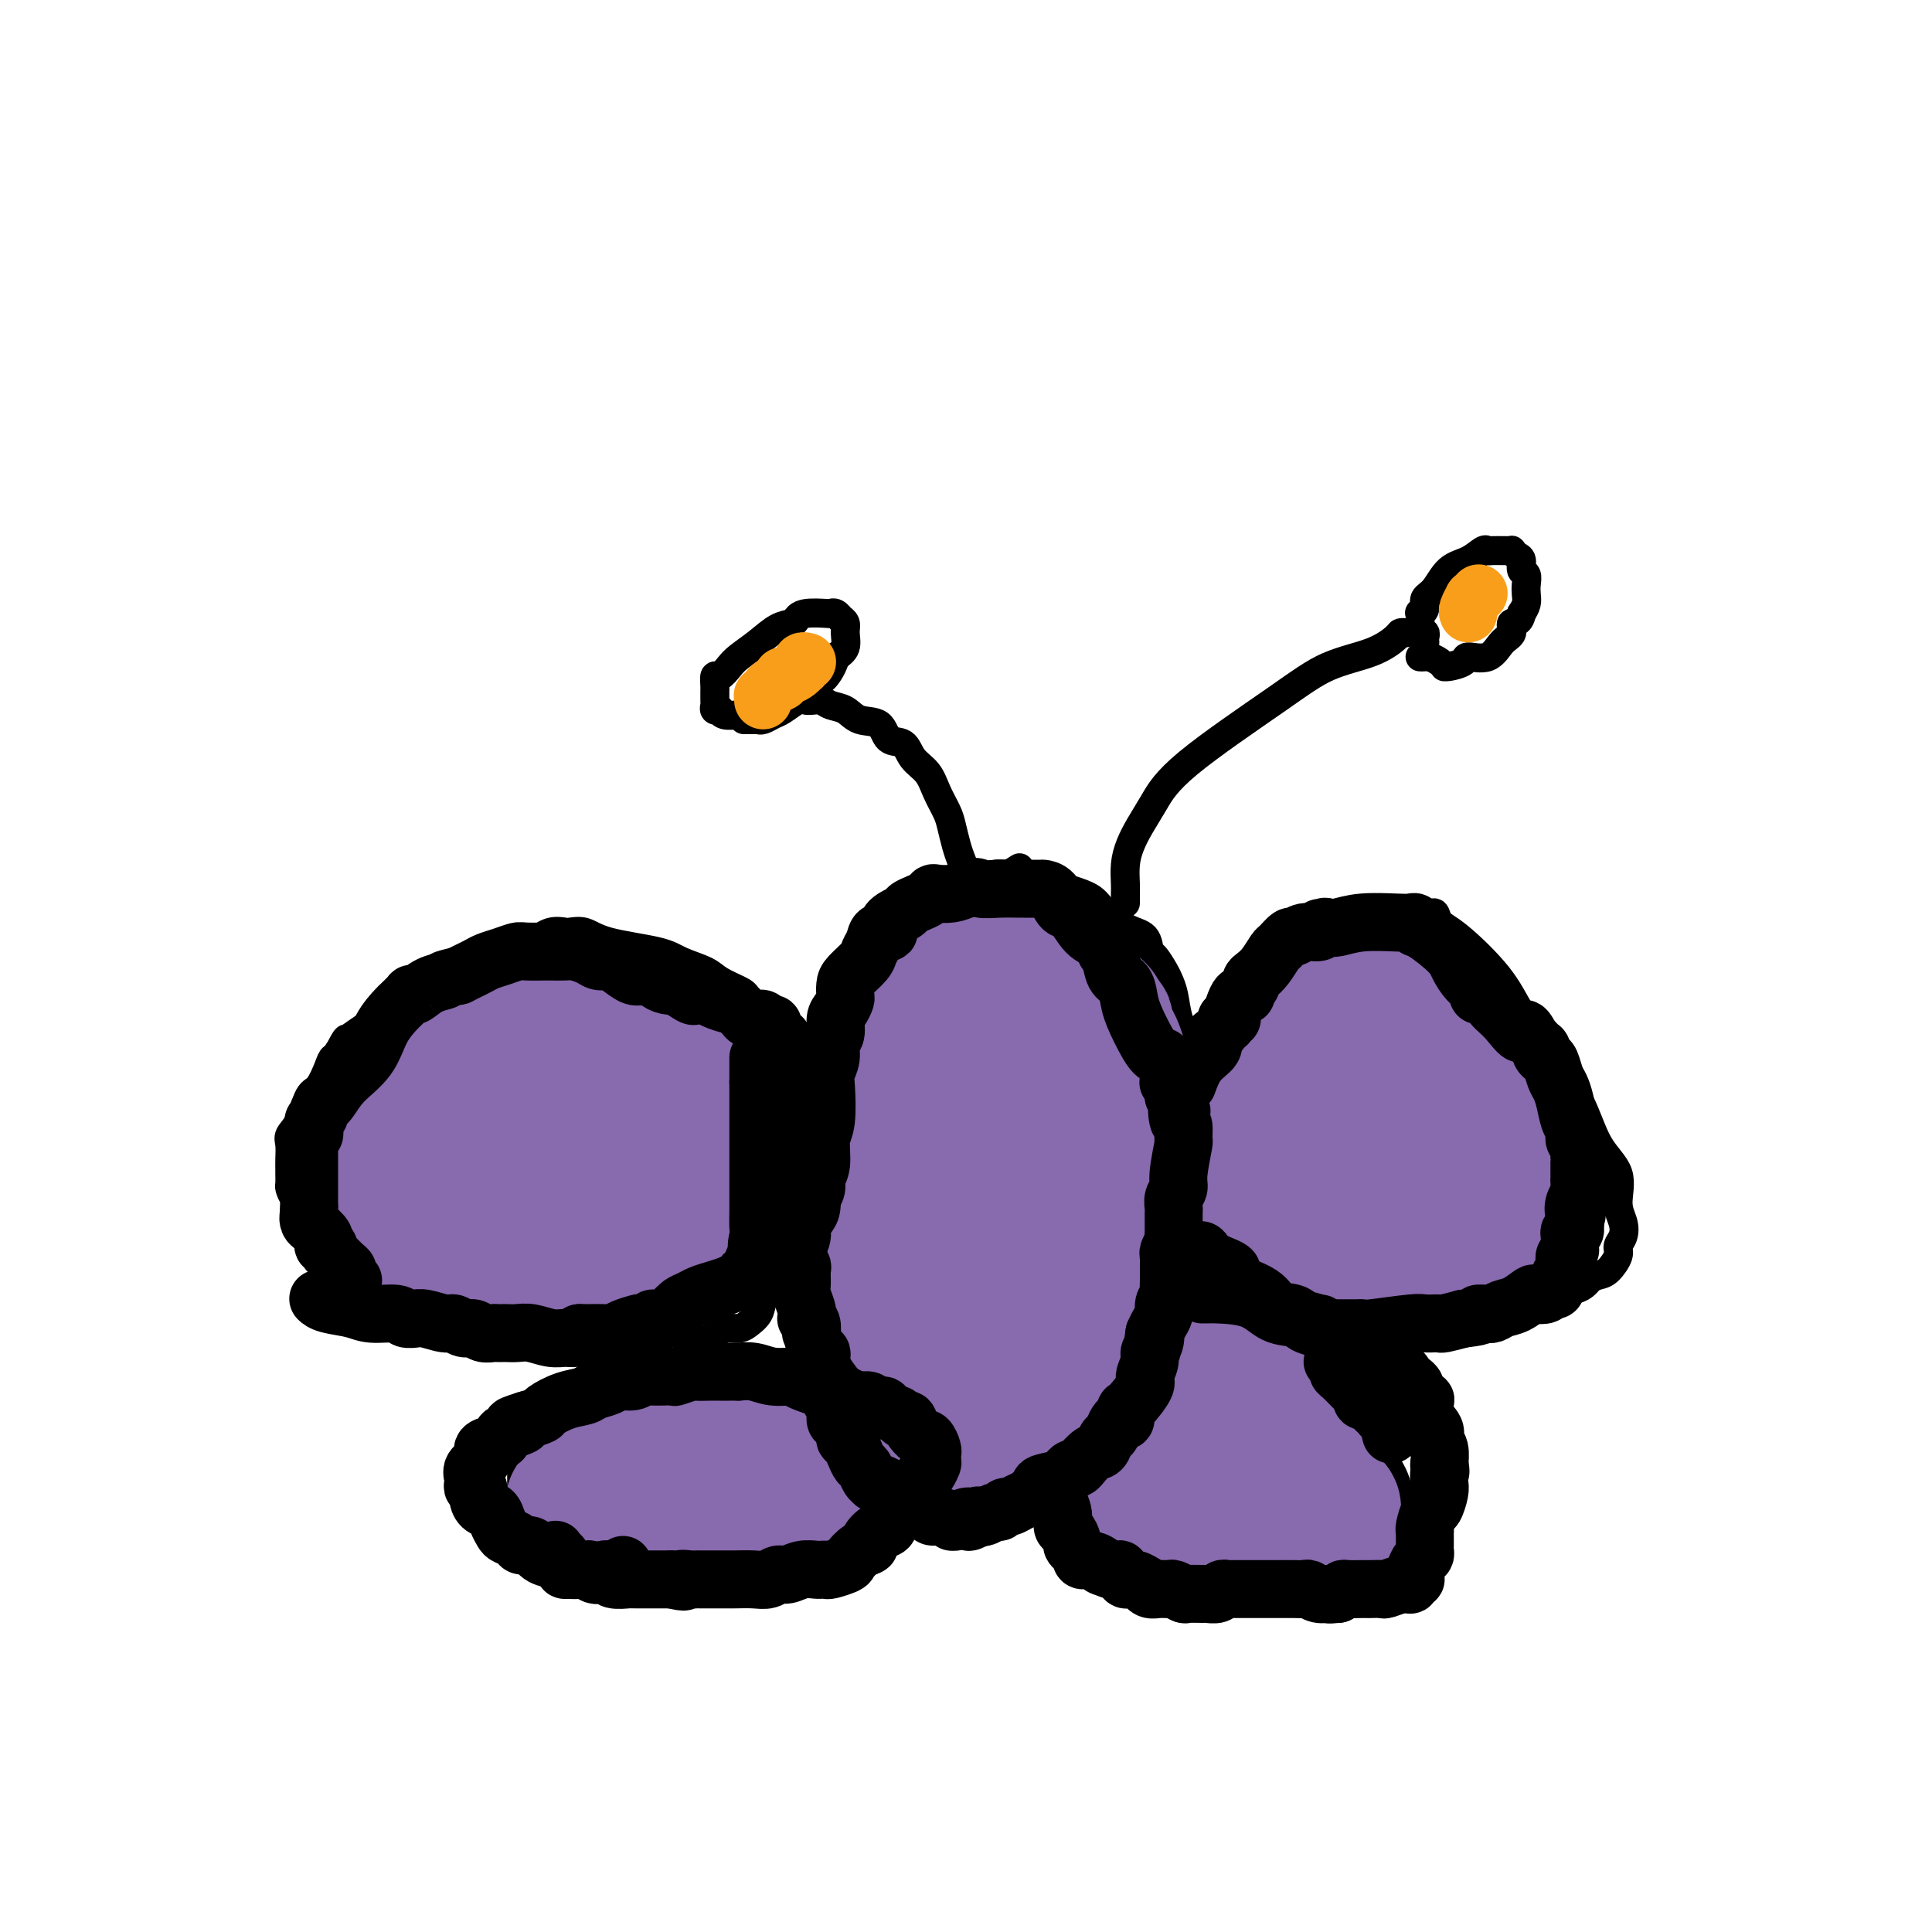 <svg viewBox='0 0 400 400' version='1.1' xmlns='http://www.w3.org/2000/svg' xmlns:xlink='http://www.w3.org/1999/xlink'><g fill='none' stroke='#000000' stroke-width='6' stroke-linecap='round' stroke-linejoin='round'><path d='M71,264c0.051,0.065 0.103,0.131 0,0c-0.103,-0.131 -0.360,-0.458 -1,-1c-0.640,-0.542 -1.663,-1.299 -2,-2c-0.337,-0.701 0.013,-1.346 0,-2c-0.013,-0.654 -0.388,-1.315 -1,-2c-0.612,-0.685 -1.460,-1.392 -2,-2c-0.540,-0.608 -0.772,-1.118 -1,-2c-0.228,-0.882 -0.454,-2.138 -1,-3c-0.546,-0.862 -1.414,-1.330 -2,-2c-0.586,-0.670 -0.889,-1.544 -1,-2c-0.111,-0.456 -0.029,-0.496 0,-1c0.029,-0.504 0.006,-1.472 0,-2c-0.006,-0.528 0.004,-0.617 0,-1c-0.004,-0.383 -0.023,-1.059 0,-2c0.023,-0.941 0.089,-2.147 0,-3c-0.089,-0.853 -0.332,-1.352 0,-2c0.332,-0.648 1.241,-1.446 2,-3c0.759,-1.554 1.370,-3.865 2,-5c0.630,-1.135 1.279,-1.092 2,-2c0.721,-0.908 1.514,-2.765 2,-4c0.486,-1.235 0.666,-1.847 1,-2c0.334,-0.153 0.821,0.155 1,0c0.179,-0.155 0.048,-0.772 0,-1c-0.048,-0.228 -0.014,-0.065 0,0c0.014,0.065 0.007,0.033 0,0'/><path d='M70,218c1.880,-3.535 1.580,-2.872 2,-3c0.420,-0.128 1.558,-1.045 3,-2c1.442,-0.955 3.187,-1.946 6,-4c2.813,-2.054 6.696,-5.171 10,-7c3.304,-1.829 6.031,-2.371 8,-3c1.969,-0.629 3.179,-1.345 5,-2c1.821,-0.655 4.253,-1.247 6,-2c1.747,-0.753 2.809,-1.665 4,-2c1.191,-0.335 2.510,-0.091 3,0c0.490,0.091 0.151,0.030 0,0c-0.151,-0.030 -0.116,-0.030 0,0c0.116,0.030 0.311,0.091 1,0c0.689,-0.091 1.872,-0.334 3,0c1.128,0.334 2.201,1.244 5,2c2.799,0.756 7.324,1.358 10,2c2.676,0.642 3.504,1.324 5,2c1.496,0.676 3.661,1.345 5,2c1.339,0.655 1.853,1.297 3,2c1.147,0.703 2.927,1.466 4,2c1.073,0.534 1.440,0.839 2,2c0.560,1.161 1.315,3.178 2,4c0.685,0.822 1.302,0.448 2,1c0.698,0.552 1.478,2.031 2,3c0.522,0.969 0.785,1.429 1,2c0.215,0.571 0.383,1.252 1,3c0.617,1.748 1.682,4.562 2,6c0.318,1.438 -0.111,1.499 0,2c0.111,0.501 0.761,1.443 1,2c0.239,0.557 0.068,0.731 0,1c-0.068,0.269 -0.034,0.635 0,1'/><path d='M166,232c0.833,2.833 0.417,1.417 0,0'/><path d='M71,265c0.409,-0.079 0.818,-0.158 1,0c0.182,0.158 0.136,0.552 0,1c-0.136,0.448 -0.361,0.951 1,2c1.361,1.049 4.310,2.644 7,4c2.690,1.356 5.123,2.473 8,3c2.877,0.527 6.199,0.463 9,1c2.801,0.537 5.082,1.675 8,2c2.918,0.325 6.474,-0.165 9,0c2.526,0.165 4.022,0.983 6,1c1.978,0.017 4.439,-0.766 6,-1c1.561,-0.234 2.222,0.082 3,0c0.778,-0.082 1.674,-0.562 3,-1c1.326,-0.438 3.083,-0.834 5,-1c1.917,-0.166 3.996,-0.101 6,0c2.004,0.101 3.935,0.237 5,0c1.065,-0.237 1.264,-0.847 2,-1c0.736,-0.153 2.008,0.150 3,0c0.992,-0.150 1.704,-0.753 2,-1c0.296,-0.247 0.177,-0.139 0,0c-0.177,0.139 -0.412,0.308 0,0c0.412,-0.308 1.470,-1.094 2,-2c0.530,-0.906 0.533,-1.931 1,-3c0.467,-1.069 1.400,-2.181 2,-3c0.600,-0.819 0.868,-1.347 2,-3c1.132,-1.653 3.128,-4.433 4,-6c0.872,-1.567 0.619,-1.922 1,-3c0.381,-1.078 1.394,-2.879 2,-4c0.606,-1.121 0.803,-1.560 1,-2'/><path d='M170,248c2.238,-4.152 1.332,-2.531 1,-2c-0.332,0.531 -0.089,-0.029 0,-1c0.089,-0.971 0.024,-2.355 0,-3c-0.024,-0.645 -0.006,-0.551 0,-1c0.006,-0.449 0.002,-1.440 0,-2c-0.002,-0.560 -0.000,-0.689 0,-1c0.000,-0.311 0.000,-0.805 0,-1c-0.000,-0.195 -0.000,-0.091 0,0c0.000,0.091 0.000,0.168 0,0c-0.000,-0.168 -0.000,-0.581 0,-1c0.000,-0.419 0.000,-0.844 0,-1c-0.000,-0.156 -0.000,-0.045 0,0c0.000,0.045 0.000,0.022 0,0'/><path d='M138,282c0.119,0.113 0.238,0.226 0,0c-0.238,-0.226 -0.834,-0.793 -1,-1c-0.166,-0.207 0.097,-0.056 0,0c-0.097,0.056 -0.555,0.015 -1,0c-0.445,-0.015 -0.878,-0.004 -1,0c-0.122,0.004 0.067,0.001 0,0c-0.067,-0.001 -0.389,-0.001 -1,0c-0.611,0.001 -1.511,0.002 -2,0c-0.489,-0.002 -0.569,-0.007 -1,0c-0.431,0.007 -1.215,0.028 -2,0c-0.785,-0.028 -1.571,-0.103 -2,0c-0.429,0.103 -0.502,0.383 -1,1c-0.498,0.617 -1.421,1.569 -2,2c-0.579,0.431 -0.814,0.340 -2,1c-1.186,0.660 -3.323,2.069 -5,3c-1.677,0.931 -2.894,1.383 -4,2c-1.106,0.617 -2.100,1.399 -3,2c-0.900,0.601 -1.705,1.022 -2,1c-0.295,-0.022 -0.079,-0.486 0,0c0.079,0.486 0.021,1.923 0,3c-0.021,1.077 -0.006,1.795 0,3c0.006,1.205 0.002,2.896 0,4c-0.002,1.104 -0.000,1.619 0,2c0.000,0.381 0.000,0.628 0,1c-0.000,0.372 -0.000,0.869 0,1c0.000,0.131 0.000,-0.106 0,0c-0.000,0.106 -0.000,0.553 0,1'/><path d='M108,308c-0.113,2.831 0.606,1.910 1,2c0.394,0.090 0.464,1.193 1,2c0.536,0.807 1.540,1.318 2,2c0.460,0.682 0.377,1.534 1,2c0.623,0.466 1.951,0.544 3,1c1.049,0.456 1.818,1.289 3,2c1.182,0.711 2.779,1.301 4,2c1.221,0.699 2.068,1.508 3,2c0.932,0.492 1.949,0.668 3,1c1.051,0.332 2.135,0.822 3,1c0.865,0.178 1.512,0.046 3,0c1.488,-0.046 3.816,-0.005 7,0c3.184,0.005 7.223,-0.026 10,0c2.777,0.026 4.292,0.110 6,0c1.708,-0.110 3.609,-0.414 5,-1c1.391,-0.586 2.273,-1.454 3,-2c0.727,-0.546 1.299,-0.769 2,-1c0.701,-0.231 1.532,-0.470 2,-1c0.468,-0.530 0.574,-1.351 1,-2c0.426,-0.649 1.171,-1.127 2,-2c0.829,-0.873 1.743,-2.142 2,-3c0.257,-0.858 -0.144,-1.306 0,-2c0.144,-0.694 0.833,-1.633 1,-3c0.167,-1.367 -0.188,-3.162 0,-4c0.188,-0.838 0.920,-0.718 1,-1c0.080,-0.282 -0.492,-0.965 -1,-2c-0.508,-1.035 -0.950,-2.422 -1,-3c-0.050,-0.578 0.294,-0.348 0,-1c-0.294,-0.652 -1.227,-2.186 -2,-3c-0.773,-0.814 -1.387,-0.907 -2,-1'/><path d='M171,293c-0.910,-1.640 -0.686,-1.740 -1,-2c-0.314,-0.260 -1.166,-0.682 -2,-1c-0.834,-0.318 -1.650,-0.534 -2,-1c-0.350,-0.466 -0.235,-1.184 -1,-2c-0.765,-0.816 -2.408,-1.731 -4,-2c-1.592,-0.269 -3.131,0.108 -4,0c-0.869,-0.108 -1.068,-0.702 -1,-1c0.068,-0.298 0.403,-0.300 0,0c-0.403,0.300 -1.544,0.904 -2,1c-0.456,0.096 -0.227,-0.314 -1,0c-0.773,0.314 -2.547,1.352 -4,2c-1.453,0.648 -2.583,0.905 -3,1c-0.417,0.095 -0.119,0.027 0,0c0.119,-0.027 0.060,-0.014 0,0'/><path d='M237,328c-0.021,-0.482 -0.043,-0.964 0,-1c0.043,-0.036 0.150,0.375 0,0c-0.150,-0.375 -0.557,-1.536 -1,-2c-0.443,-0.464 -0.920,-0.233 -2,-1c-1.080,-0.767 -2.762,-2.534 -4,-4c-1.238,-1.466 -2.033,-2.632 -3,-4c-0.967,-1.368 -2.107,-2.937 -3,-4c-0.893,-1.063 -1.541,-1.619 -2,-3c-0.459,-1.381 -0.731,-3.587 -1,-5c-0.269,-1.413 -0.535,-2.033 0,-3c0.535,-0.967 1.869,-2.280 3,-4c1.131,-1.720 2.057,-3.847 3,-6c0.943,-2.153 1.902,-4.331 3,-6c1.098,-1.669 2.336,-2.828 3,-4c0.664,-1.172 0.755,-2.358 1,-3c0.245,-0.642 0.646,-0.739 1,-1c0.354,-0.261 0.663,-0.686 1,-1c0.337,-0.314 0.702,-0.516 2,-1c1.298,-0.484 3.530,-1.251 6,-2c2.470,-0.749 5.179,-1.479 8,-2c2.821,-0.521 5.754,-0.832 8,-1c2.246,-0.168 3.804,-0.193 5,0c1.196,0.193 2.030,0.603 3,1c0.970,0.397 2.078,0.780 3,1c0.922,0.220 1.660,0.275 2,1c0.340,0.725 0.284,2.118 1,3c0.716,0.882 2.205,1.252 3,2c0.795,0.748 0.898,1.874 1,3'/><path d='M278,281c2.816,2.731 3.356,4.057 4,6c0.644,1.943 1.392,4.501 2,7c0.608,2.499 1.077,4.939 2,7c0.923,2.061 2.299,3.742 3,6c0.701,2.258 0.726,5.091 1,7c0.274,1.909 0.797,2.893 1,4c0.203,1.107 0.085,2.338 0,3c-0.085,0.662 -0.138,0.755 0,1c0.138,0.245 0.465,0.642 0,1c-0.465,0.358 -1.722,0.678 -3,1c-1.278,0.322 -2.576,0.648 -4,1c-1.424,0.352 -2.975,0.732 -4,1c-1.025,0.268 -1.523,0.424 -3,1c-1.477,0.576 -3.933,1.572 -6,2c-2.067,0.428 -3.743,0.287 -6,0c-2.257,-0.287 -5.093,-0.721 -7,-1c-1.907,-0.279 -2.883,-0.403 -5,-1c-2.117,-0.597 -5.373,-1.666 -8,-2c-2.627,-0.334 -4.623,0.068 -6,0c-1.377,-0.068 -2.134,-0.607 -3,-1c-0.866,-0.393 -1.840,-0.642 -3,-1c-1.160,-0.358 -2.505,-0.827 -3,-1c-0.495,-0.173 -0.142,-0.049 0,0c0.142,0.049 0.071,0.025 0,0'/><path d='M279,269c-0.762,0.128 -1.525,0.256 -2,0c-0.475,-0.256 -0.663,-0.895 -1,-1c-0.337,-0.105 -0.823,0.323 -2,0c-1.177,-0.323 -3.046,-1.396 -4,-2c-0.954,-0.604 -0.994,-0.739 -2,-1c-1.006,-0.261 -2.979,-0.647 -4,-1c-1.021,-0.353 -1.089,-0.673 -2,-1c-0.911,-0.327 -2.664,-0.661 -4,-1c-1.336,-0.339 -2.254,-0.684 -4,-1c-1.746,-0.316 -4.321,-0.603 -6,-1c-1.679,-0.397 -2.463,-0.905 -3,-1c-0.537,-0.095 -0.828,0.224 -1,0c-0.172,-0.224 -0.224,-0.989 0,-2c0.224,-1.011 0.725,-2.266 1,-4c0.275,-1.734 0.323,-3.945 1,-6c0.677,-2.055 1.984,-3.954 3,-6c1.016,-2.046 1.740,-4.238 2,-6c0.260,-1.762 0.056,-3.095 0,-4c-0.056,-0.905 0.037,-1.384 0,-2c-0.037,-0.616 -0.202,-1.369 0,-2c0.202,-0.631 0.772,-1.139 1,-2c0.228,-0.861 0.113,-2.076 0,-3c-0.113,-0.924 -0.224,-1.558 0,-2c0.224,-0.442 0.784,-0.691 1,-1c0.216,-0.309 0.088,-0.676 0,-1c-0.088,-0.324 -0.137,-0.603 0,-1c0.137,-0.397 0.459,-0.910 1,-2c0.541,-1.090 1.299,-2.755 2,-4c0.701,-1.245 1.343,-2.070 2,-3c0.657,-0.930 1.328,-1.965 2,-3'/><path d='M260,205c1.853,-3.247 2.484,-2.864 3,-3c0.516,-0.136 0.917,-0.792 1,-1c0.083,-0.208 -0.152,0.032 0,0c0.152,-0.032 0.691,-0.337 2,-1c1.309,-0.663 3.387,-1.686 6,-3c2.613,-1.314 5.759,-2.920 9,-4c3.241,-1.080 6.575,-1.633 9,-2c2.425,-0.367 3.940,-0.547 5,-1c1.060,-0.453 1.664,-1.178 2,-1c0.336,0.178 0.405,1.258 1,2c0.595,0.742 1.716,1.146 4,3c2.284,1.854 5.729,5.160 8,8c2.271,2.840 3.366,5.216 5,8c1.634,2.784 3.806,5.977 6,9c2.194,3.023 4.409,5.876 6,9c1.591,3.124 2.557,6.517 4,9c1.443,2.483 3.363,4.055 4,6c0.637,1.945 -0.010,4.263 0,6c0.010,1.737 0.676,2.893 1,4c0.324,1.107 0.305,2.167 0,3c-0.305,0.833 -0.897,1.441 -1,2c-0.103,0.559 0.283,1.071 0,2c-0.283,0.929 -1.236,2.277 -2,3c-0.764,0.723 -1.339,0.823 -2,1c-0.661,0.177 -1.409,0.432 -2,1c-0.591,0.568 -1.026,1.448 -3,2c-1.974,0.552 -5.487,0.776 -9,1'/><path d='M317,268c-4.508,1.109 -7.777,1.380 -12,2c-4.223,0.620 -9.399,1.588 -15,2c-5.601,0.412 -11.625,0.269 -17,0c-5.375,-0.269 -10.099,-0.664 -14,-1c-3.901,-0.336 -6.979,-0.612 -10,-1c-3.021,-0.388 -5.983,-0.889 -7,-1c-1.017,-0.111 -0.087,0.166 0,0c0.087,-0.166 -0.667,-0.777 -1,-1c-0.333,-0.223 -0.243,-0.060 -1,0c-0.757,0.060 -2.359,0.017 -3,0c-0.641,-0.017 -0.320,-0.009 0,0'/><path d='M185,305c-0.410,-0.355 -0.821,-0.711 -1,-1c-0.179,-0.289 -0.127,-0.512 0,-1c0.127,-0.488 0.329,-1.240 0,-2c-0.329,-0.760 -1.187,-1.529 -2,-3c-0.813,-1.471 -1.579,-3.645 -2,-6c-0.421,-2.355 -0.498,-4.892 -1,-7c-0.502,-2.108 -1.430,-3.788 -2,-6c-0.570,-2.212 -0.784,-4.957 -1,-7c-0.216,-2.043 -0.436,-3.382 -1,-5c-0.564,-1.618 -1.472,-3.513 -2,-5c-0.528,-1.487 -0.677,-2.566 -1,-4c-0.323,-1.434 -0.820,-3.222 -1,-5c-0.180,-1.778 -0.042,-3.544 0,-5c0.042,-1.456 -0.010,-2.602 0,-4c0.010,-1.398 0.083,-3.049 0,-5c-0.083,-1.951 -0.323,-4.204 0,-6c0.323,-1.796 1.208,-3.136 2,-5c0.792,-1.864 1.489,-4.252 2,-7c0.511,-2.748 0.834,-5.855 1,-8c0.166,-2.145 0.174,-3.329 1,-5c0.826,-1.671 2.468,-3.830 3,-5c0.532,-1.170 -0.048,-1.352 0,-2c0.048,-0.648 0.722,-1.763 2,-3c1.278,-1.237 3.158,-2.597 5,-4c1.842,-1.403 3.644,-2.849 5,-4c1.356,-1.151 2.265,-2.007 4,-3c1.735,-0.993 4.296,-2.122 6,-3c1.704,-0.878 2.549,-1.503 3,-2c0.451,-0.497 0.506,-0.865 1,-1c0.494,-0.135 1.427,-0.039 2,0c0.573,0.039 0.787,0.019 1,0'/><path d='M209,181c4.141,-2.624 0.994,-0.685 0,0c-0.994,0.685 0.165,0.117 1,0c0.835,-0.117 1.344,0.218 4,1c2.656,0.782 7.457,2.010 10,3c2.543,0.990 2.827,1.741 4,3c1.173,1.259 3.235,3.027 5,4c1.765,0.973 3.232,1.152 4,2c0.768,0.848 0.836,2.364 1,3c0.164,0.636 0.424,0.391 1,1c0.576,0.609 1.467,2.072 2,3c0.533,0.928 0.706,1.322 1,2c0.294,0.678 0.708,1.640 1,3c0.292,1.360 0.460,3.118 1,5c0.540,1.882 1.450,3.887 2,6c0.550,2.113 0.740,4.335 1,6c0.260,1.665 0.591,2.773 1,4c0.409,1.227 0.895,2.573 1,4c0.105,1.427 -0.171,2.936 0,4c0.171,1.064 0.790,1.684 1,3c0.210,1.316 0.010,3.328 0,5c-0.010,1.672 0.170,3.003 0,4c-0.170,0.997 -0.689,1.659 -1,3c-0.311,1.341 -0.415,3.362 -1,5c-0.585,1.638 -1.650,2.895 -2,4c-0.350,1.105 0.014,2.059 0,3c-0.014,0.941 -0.406,1.871 -1,3c-0.594,1.129 -1.391,2.458 -2,4c-0.609,1.542 -1.031,3.298 -2,5c-0.969,1.702 -2.484,3.351 -4,5'/><path d='M237,279c-2.360,5.467 -1.761,3.133 -2,3c-0.239,-0.133 -1.315,1.934 -2,3c-0.685,1.066 -0.980,1.131 -2,2c-1.020,0.869 -2.766,2.544 -3,3c-0.234,0.456 1.045,-0.306 0,1c-1.045,1.306 -4.413,4.680 -7,7c-2.587,2.320 -4.391,3.588 -6,5c-1.609,1.412 -3.022,2.970 -4,4c-0.978,1.030 -1.519,1.534 -2,2c-0.481,0.466 -0.901,0.896 -1,1c-0.099,0.104 0.125,-0.117 0,0c-0.125,0.117 -0.597,0.571 -1,1c-0.403,0.429 -0.738,0.833 -2,1c-1.262,0.167 -3.452,0.097 -5,0c-1.548,-0.097 -2.456,-0.222 -3,0c-0.544,0.222 -0.726,0.789 -1,1c-0.274,0.211 -0.641,0.065 -1,0c-0.359,-0.065 -0.708,-0.050 -1,0c-0.292,0.050 -0.525,0.134 -1,0c-0.475,-0.134 -1.192,-0.487 -2,-1c-0.808,-0.513 -1.709,-1.186 -3,-2c-1.291,-0.814 -2.973,-1.770 -4,-3c-1.027,-1.230 -1.400,-2.733 -2,-4c-0.600,-1.267 -1.429,-2.298 -2,-3c-0.571,-0.702 -0.885,-1.074 -1,-2c-0.115,-0.926 -0.033,-2.408 0,-3c0.033,-0.592 0.016,-0.296 0,0'/><path d='M201,183c0.089,-0.776 0.178,-1.552 0,-2c-0.178,-0.448 -0.624,-0.569 -1,-1c-0.376,-0.431 -0.681,-1.171 -1,-2c-0.319,-0.829 -0.651,-1.748 -1,-3c-0.349,-1.252 -0.717,-2.837 -1,-4c-0.283,-1.163 -0.483,-1.902 -1,-3c-0.517,-1.098 -1.350,-2.554 -2,-4c-0.650,-1.446 -1.117,-2.882 -2,-4c-0.883,-1.118 -2.183,-1.920 -3,-3c-0.817,-1.080 -1.152,-2.440 -2,-3c-0.848,-0.560 -2.209,-0.321 -3,-1c-0.791,-0.679 -1.013,-2.277 -2,-3c-0.987,-0.723 -2.740,-0.572 -4,-1c-1.260,-0.428 -2.026,-1.435 -3,-2c-0.974,-0.565 -2.156,-0.687 -3,-1c-0.844,-0.313 -1.350,-0.816 -2,-1c-0.650,-0.184 -1.444,-0.050 -2,0c-0.556,0.050 -0.873,0.014 -1,0c-0.127,-0.014 -0.063,-0.007 0,0'/><path d='M233,187c-0.005,-0.714 -0.010,-1.428 0,-2c0.010,-0.572 0.036,-1.000 0,-2c-0.036,-1.000 -0.132,-2.570 0,-4c0.132,-1.430 0.493,-2.719 1,-4c0.507,-1.281 1.160,-2.552 2,-4c0.840,-1.448 1.869,-3.072 3,-5c1.131,-1.928 2.366,-4.159 7,-8c4.634,-3.841 12.666,-9.292 18,-13c5.334,-3.708 7.969,-5.673 11,-7c3.031,-1.327 6.458,-2.016 9,-3c2.542,-0.984 4.198,-2.264 5,-3c0.802,-0.736 0.751,-0.929 1,-1c0.249,-0.071 0.798,-0.019 1,0c0.202,0.019 0.058,0.005 0,0c-0.058,-0.005 -0.029,-0.003 0,0'/><path d='M156,148c-0.961,-0.030 -1.921,-0.060 -3,0c-1.079,0.060 -2.275,0.209 -3,0c-0.725,-0.209 -0.979,-0.777 -1,-1c-0.021,-0.223 0.191,-0.101 0,0c-0.191,0.101 -0.783,0.181 -1,0c-0.217,-0.181 -0.058,-0.625 0,-1c0.058,-0.375 0.015,-0.683 0,-1c-0.015,-0.317 -0.002,-0.644 0,-1c0.002,-0.356 -0.007,-0.743 0,-1c0.007,-0.257 0.031,-0.386 0,-1c-0.031,-0.614 -0.116,-1.714 0,-2c0.116,-0.286 0.432,0.242 1,0c0.568,-0.242 1.389,-1.255 2,-2c0.611,-0.745 1.014,-1.222 2,-2c0.986,-0.778 2.555,-1.859 4,-3c1.445,-1.141 2.766,-2.344 4,-3c1.234,-0.656 2.383,-0.764 3,-1c0.617,-0.236 0.704,-0.600 1,-1c0.296,-0.400 0.801,-0.835 2,-1c1.199,-0.165 3.091,-0.059 4,0c0.909,0.059 0.836,0.071 1,0c0.164,-0.071 0.565,-0.224 1,0c0.435,0.224 0.903,0.826 1,1c0.097,0.174 -0.176,-0.080 0,0c0.176,0.080 0.800,0.496 1,1c0.200,0.504 -0.023,1.097 0,2c0.023,0.903 0.292,2.115 0,3c-0.292,0.885 -1.146,1.442 -2,2'/><path d='M173,136c-0.590,2.129 -1.565,3.453 -2,4c-0.435,0.547 -0.329,0.317 -1,1c-0.671,0.683 -2.120,2.278 -3,3c-0.880,0.722 -1.192,0.572 -2,1c-0.808,0.428 -2.112,1.435 -3,2c-0.888,0.565 -1.362,0.687 -2,1c-0.638,0.313 -1.442,0.816 -2,1c-0.558,0.184 -0.870,0.049 -1,0c-0.130,-0.049 -0.077,-0.013 0,0c0.077,0.013 0.178,0.004 0,0c-0.178,-0.004 -0.636,-0.001 -1,0c-0.364,0.001 -0.634,0.000 -1,0c-0.366,-0.000 -0.829,-0.000 -1,0c-0.171,0.000 -0.049,0.000 0,0c0.049,-0.000 0.024,-0.000 0,0'/><path d='M295,133c-0.030,-0.302 -0.061,-0.605 0,-1c0.061,-0.395 0.213,-0.884 0,-1c-0.213,-0.116 -0.790,0.141 -1,0c-0.210,-0.141 -0.052,-0.681 0,-1c0.052,-0.319 -0.002,-0.418 0,-1c0.002,-0.582 0.058,-1.648 0,-2c-0.058,-0.352 -0.232,0.011 0,0c0.232,-0.011 0.869,-0.397 1,-1c0.131,-0.603 -0.246,-1.423 0,-2c0.246,-0.577 1.113,-0.911 2,-2c0.887,-1.089 1.795,-2.933 3,-4c1.205,-1.067 2.708,-1.358 4,-2c1.292,-0.642 2.373,-1.636 3,-2c0.627,-0.364 0.799,-0.097 1,0c0.201,0.097 0.431,0.025 1,0c0.569,-0.025 1.476,-0.003 2,0c0.524,0.003 0.666,-0.011 1,0c0.334,0.011 0.859,0.048 1,0c0.141,-0.048 -0.102,-0.183 0,0c0.102,0.183 0.549,0.682 1,1c0.451,0.318 0.905,0.455 1,1c0.095,0.545 -0.170,1.497 0,2c0.170,0.503 0.775,0.557 1,1c0.225,0.443 0.071,1.273 0,2c-0.071,0.727 -0.057,1.350 0,2c0.057,0.650 0.159,1.329 0,2c-0.159,0.671 -0.580,1.336 -1,2'/><path d='M315,127c-0.322,2.207 -1.628,1.725 -2,2c-0.372,0.275 0.190,1.306 0,2c-0.190,0.694 -1.133,1.051 -2,2c-0.867,0.949 -1.658,2.489 -3,3c-1.342,0.511 -3.235,-0.006 -4,0c-0.765,0.006 -0.403,0.535 -1,1c-0.597,0.465 -2.153,0.867 -3,1c-0.847,0.133 -0.986,-0.003 -1,0c-0.014,0.003 0.098,0.144 0,0c-0.098,-0.144 -0.405,-0.575 -1,-1c-0.595,-0.425 -1.479,-0.846 -2,-1c-0.521,-0.154 -0.679,-0.041 -1,0c-0.321,0.041 -0.806,0.012 -1,0c-0.194,-0.012 -0.097,-0.006 0,0'/></g>
<g fill='none' stroke='#886AAE' stroke-width='28' stroke-linecap='round' stroke-linejoin='round'><path d='M197,212c0.002,0.120 0.004,0.240 0,0c-0.004,-0.240 -0.013,-0.842 0,-1c0.013,-0.158 0.048,0.126 0,0c-0.048,-0.126 -0.181,-0.664 0,-1c0.181,-0.336 0.674,-0.471 1,-1c0.326,-0.529 0.486,-1.451 1,-2c0.514,-0.549 1.384,-0.725 2,-1c0.616,-0.275 0.978,-0.648 1,-1c0.022,-0.352 -0.296,-0.683 0,-1c0.296,-0.317 1.207,-0.621 2,-1c0.793,-0.379 1.469,-0.834 2,-1c0.531,-0.166 0.916,-0.045 1,0c0.084,0.045 -0.135,0.012 0,0c0.135,-0.012 0.623,-0.004 1,0c0.377,0.004 0.642,0.004 1,0c0.358,-0.004 0.807,-0.011 1,0c0.193,0.011 0.129,0.042 1,0c0.871,-0.042 2.678,-0.156 4,0c1.322,0.156 2.158,0.583 3,1c0.842,0.417 1.690,0.823 2,1c0.310,0.177 0.084,0.125 0,0c-0.084,-0.125 -0.024,-0.321 0,0c0.024,0.321 0.012,1.161 0,2'/><path d='M220,206c2.020,0.821 0.569,0.874 0,1c-0.569,0.126 -0.258,0.324 0,1c0.258,0.676 0.461,1.830 1,3c0.539,1.170 1.412,2.355 2,3c0.588,0.645 0.889,0.750 1,1c0.111,0.250 0.030,0.643 0,1c-0.030,0.357 -0.009,0.677 0,1c0.009,0.323 0.007,0.650 0,1c-0.007,0.350 -0.017,0.723 0,1c0.017,0.277 0.061,0.459 0,1c-0.061,0.541 -0.228,1.440 0,2c0.228,0.560 0.849,0.781 1,1c0.151,0.219 -0.170,0.436 0,1c0.170,0.564 0.830,1.474 1,2c0.170,0.526 -0.151,0.669 0,1c0.151,0.331 0.772,0.851 1,1c0.228,0.149 0.061,-0.074 0,0c-0.061,0.074 -0.016,0.444 0,1c0.016,0.556 0.004,1.299 0,2c-0.004,0.701 -0.001,1.362 0,2c0.001,0.638 0.001,1.254 0,2c-0.001,0.746 -0.003,1.622 0,2c0.003,0.378 0.012,0.256 0,1c-0.012,0.744 -0.046,2.352 0,3c0.046,0.648 0.171,0.337 0,1c-0.171,0.663 -0.637,2.302 -1,3c-0.363,0.698 -0.623,0.455 -1,1c-0.377,0.545 -0.871,1.877 -1,3c-0.129,1.123 0.106,2.035 0,3c-0.106,0.965 -0.553,1.982 -1,3'/><path d='M223,255c-0.780,4.137 -0.731,1.480 -1,1c-0.269,-0.480 -0.856,1.219 -1,2c-0.144,0.781 0.154,0.646 0,1c-0.154,0.354 -0.761,1.197 -1,2c-0.239,0.803 -0.109,1.566 0,2c0.109,0.434 0.197,0.540 0,1c-0.197,0.460 -0.679,1.273 -1,2c-0.321,0.727 -0.481,1.368 -1,2c-0.519,0.632 -1.396,1.253 -2,2c-0.604,0.747 -0.936,1.618 -1,2c-0.064,0.382 0.141,0.274 0,1c-0.141,0.726 -0.629,2.288 -1,3c-0.371,0.712 -0.624,0.576 -1,1c-0.376,0.424 -0.874,1.409 -1,2c-0.126,0.591 0.121,0.789 0,1c-0.121,0.211 -0.610,0.437 -1,1c-0.390,0.563 -0.683,1.465 -1,2c-0.317,0.535 -0.660,0.703 -1,1c-0.340,0.297 -0.679,0.724 -1,1c-0.321,0.276 -0.625,0.402 -1,1c-0.375,0.598 -0.821,1.667 -1,2c-0.179,0.333 -0.089,-0.069 0,0c0.089,0.069 0.178,0.609 0,1c-0.178,0.391 -0.624,0.635 -1,1c-0.376,0.365 -0.681,0.853 -1,1c-0.319,0.147 -0.653,-0.045 -1,0c-0.347,0.045 -0.706,0.327 -1,1c-0.294,0.673 -0.522,1.737 -1,2c-0.478,0.263 -1.206,-0.275 -2,0c-0.794,0.275 -1.656,1.364 -2,2c-0.344,0.636 -0.172,0.818 0,1'/><path d='M197,297c-2.387,2.367 -1.856,1.283 -2,1c-0.144,-0.283 -0.964,0.234 -1,0c-0.036,-0.234 0.712,-1.220 1,-2c0.288,-0.780 0.116,-1.355 0,-2c-0.116,-0.645 -0.175,-1.362 0,-3c0.175,-1.638 0.583,-4.199 1,-6c0.417,-1.801 0.844,-2.843 1,-5c0.156,-2.157 0.042,-5.428 0,-7c-0.042,-1.572 -0.011,-1.444 0,-2c0.011,-0.556 0.003,-1.797 0,-3c-0.003,-1.203 -0.001,-2.368 0,-3c0.001,-0.632 -0.000,-0.732 0,-1c0.000,-0.268 0.001,-0.705 0,-1c-0.001,-0.295 -0.003,-0.448 0,-1c0.003,-0.552 0.012,-1.503 0,-2c-0.012,-0.497 -0.046,-0.541 0,-1c0.046,-0.459 0.171,-1.332 0,-2c-0.171,-0.668 -0.638,-1.132 -1,-2c-0.362,-0.868 -0.619,-2.142 -1,-3c-0.381,-0.858 -0.886,-1.302 -1,-2c-0.114,-0.698 0.162,-1.649 0,-3c-0.162,-1.351 -0.760,-3.100 -1,-4c-0.240,-0.900 -0.120,-0.950 0,-1'/><path d='M193,242c-0.614,-3.274 -0.151,-2.957 0,-3c0.151,-0.043 -0.012,-0.444 0,-1c0.012,-0.556 0.199,-1.267 0,-2c-0.199,-0.733 -0.786,-1.487 -1,-2c-0.214,-0.513 -0.057,-0.785 0,-2c0.057,-1.215 0.014,-3.371 0,-4c-0.014,-0.629 -0.000,0.271 0,0c0.000,-0.271 -0.014,-1.712 0,-3c0.014,-1.288 0.057,-2.422 0,-3c-0.057,-0.578 -0.214,-0.601 0,-1c0.214,-0.399 0.798,-1.174 1,-2c0.202,-0.826 0.021,-1.704 0,-2c-0.021,-0.296 0.118,-0.011 0,0c-0.118,0.011 -0.494,-0.251 -1,0c-0.506,0.251 -1.144,1.015 -2,2c-0.856,0.985 -1.930,2.192 -3,3c-1.070,0.808 -2.134,1.218 -3,2c-0.866,0.782 -1.533,1.938 -2,3c-0.467,1.062 -0.733,2.031 -1,3'/><path d='M181,230c-2.083,2.203 -1.290,2.209 -1,3c0.290,0.791 0.078,2.367 0,3c-0.078,0.633 -0.022,0.324 0,1c0.022,0.676 0.010,2.337 0,4c-0.010,1.663 -0.018,3.327 0,4c0.018,0.673 0.061,0.355 0,1c-0.061,0.645 -0.227,2.252 0,3c0.227,0.748 0.848,0.637 1,1c0.152,0.363 -0.166,1.201 0,2c0.166,0.799 0.815,1.560 1,2c0.185,0.440 -0.095,0.559 0,1c0.095,0.441 0.565,1.203 1,2c0.435,0.797 0.835,1.628 1,2c0.165,0.372 0.096,0.283 0,1c-0.096,0.717 -0.217,2.239 0,3c0.217,0.761 0.774,0.761 1,1c0.226,0.239 0.121,0.715 0,1c-0.121,0.285 -0.257,0.378 0,1c0.257,0.622 0.906,1.774 1,2c0.094,0.226 -0.367,-0.472 0,0c0.367,0.472 1.562,2.115 2,3c0.438,0.885 0.120,1.011 0,1c-0.120,-0.011 -0.043,-0.159 0,0c0.043,0.159 0.053,0.624 0,1c-0.053,0.376 -0.169,0.663 0,1c0.169,0.337 0.623,0.724 1,1c0.377,0.276 0.675,0.441 1,1c0.325,0.559 0.675,1.511 1,2c0.325,0.489 0.626,0.516 1,1c0.374,0.484 0.821,1.424 1,2c0.179,0.576 0.089,0.788 0,1'/><path d='M193,282c2.173,5.271 1.104,1.947 1,1c-0.104,-0.947 0.755,0.482 1,1c0.245,0.518 -0.126,0.125 0,0c0.126,-0.125 0.748,0.020 1,0c0.252,-0.020 0.134,-0.203 0,0c-0.134,0.203 -0.282,0.791 0,1c0.282,0.209 0.996,0.037 1,0c0.004,-0.037 -0.703,0.060 0,0c0.703,-0.060 2.815,-0.277 5,-1c2.185,-0.723 4.445,-1.954 7,-4c2.555,-2.046 5.407,-4.909 8,-7c2.593,-2.091 4.928,-3.410 6,-5c1.072,-1.590 0.880,-3.451 1,-5c0.120,-1.549 0.553,-2.787 1,-4c0.447,-1.213 0.909,-2.401 1,-3c0.091,-0.599 -0.190,-0.609 0,-1c0.190,-0.391 0.851,-1.163 1,-2c0.149,-0.837 -0.213,-1.739 0,-3c0.213,-1.261 1.000,-2.880 1,-4c0.000,-1.120 -0.787,-1.739 -1,-3c-0.213,-1.261 0.149,-3.163 0,-4c-0.149,-0.837 -0.808,-0.608 -1,-1c-0.192,-0.392 0.085,-1.406 0,-2c-0.085,-0.594 -0.531,-0.770 -1,-1c-0.469,-0.230 -0.961,-0.515 -1,-2c-0.039,-1.485 0.374,-4.169 0,-6c-0.374,-1.831 -1.535,-2.809 -2,-4c-0.465,-1.191 -0.232,-2.596 0,-4'/><path d='M222,219c-1.172,-4.765 -1.103,-3.179 -1,-3c0.103,0.179 0.238,-1.050 0,-2c-0.238,-0.950 -0.850,-1.622 -1,-2c-0.150,-0.378 0.164,-0.462 0,-1c-0.164,-0.538 -0.804,-1.531 -1,-2c-0.196,-0.469 0.053,-0.415 0,0c-0.053,0.415 -0.407,1.190 -1,2c-0.593,0.810 -1.426,1.653 -2,3c-0.574,1.347 -0.890,3.196 -1,5c-0.110,1.804 -0.015,3.561 0,5c0.015,1.439 -0.050,2.558 0,4c0.050,1.442 0.216,3.206 0,4c-0.216,0.794 -0.814,0.617 -1,1c-0.186,0.383 0.041,1.325 0,2c-0.041,0.675 -0.350,1.084 -1,2c-0.650,0.916 -1.642,2.340 -2,3c-0.358,0.660 -0.082,0.555 0,1c0.082,0.445 -0.031,1.440 0,2c0.031,0.560 0.204,0.686 0,1c-0.204,0.314 -0.786,0.815 -1,1c-0.214,0.185 -0.061,0.053 0,0c0.061,-0.053 0.031,-0.026 0,0'/><path d='M210,245c-1.440,5.004 -0.540,-0.484 0,-4c0.540,-3.516 0.719,-5.058 1,-7c0.281,-1.942 0.665,-4.282 1,-6c0.335,-1.718 0.623,-2.813 1,-5c0.377,-2.187 0.845,-5.465 1,-7c0.155,-1.535 -0.001,-1.328 0,-2c0.001,-0.672 0.159,-2.222 0,-3c-0.159,-0.778 -0.634,-0.782 -1,-1c-0.366,-0.218 -0.624,-0.648 -1,-1c-0.376,-0.352 -0.869,-0.626 -1,-1c-0.131,-0.374 0.101,-0.848 0,-1c-0.101,-0.152 -0.534,0.018 -1,0c-0.466,-0.018 -0.966,-0.226 -1,0c-0.034,0.226 0.398,0.884 0,1c-0.398,0.116 -1.626,-0.310 -2,0c-0.374,0.310 0.105,1.357 -1,2c-1.105,0.643 -3.796,0.884 -5,1c-1.204,0.116 -0.921,0.109 -1,0c-0.079,-0.109 -0.518,-0.320 -1,0c-0.482,0.320 -1.005,1.171 -2,2c-0.995,0.829 -2.462,1.637 -3,2c-0.538,0.363 -0.148,0.283 -1,1c-0.852,0.717 -2.946,2.231 -4,3c-1.054,0.769 -1.067,0.792 -1,1c0.067,0.208 0.214,0.602 0,1c-0.214,0.398 -0.788,0.799 -1,1c-0.212,0.201 -0.060,0.200 0,0c0.060,-0.200 0.030,-0.600 0,-1'/><path d='M187,221c-3.098,1.865 -0.844,0.027 0,-1c0.844,-1.027 0.278,-1.245 0,-2c-0.278,-0.755 -0.267,-2.048 0,-3c0.267,-0.952 0.792,-1.563 1,-2c0.208,-0.437 0.099,-0.701 0,-1c-0.099,-0.299 -0.190,-0.632 0,-1c0.190,-0.368 0.660,-0.771 1,-1c0.340,-0.229 0.549,-0.286 1,-1c0.451,-0.714 1.143,-2.086 2,-3c0.857,-0.914 1.878,-1.368 3,-2c1.122,-0.632 2.345,-1.440 3,-2c0.655,-0.560 0.744,-0.872 1,-1c0.256,-0.128 0.681,-0.073 1,0c0.319,0.073 0.532,0.163 1,0c0.468,-0.163 1.189,-0.579 2,-1c0.811,-0.421 1.710,-0.845 3,-1c1.290,-0.155 2.970,-0.040 4,0c1.030,0.040 1.410,0.003 2,0c0.590,-0.003 1.388,0.026 2,0c0.612,-0.026 1.037,-0.106 1,0c-0.037,0.106 -0.534,0.399 0,1c0.534,0.601 2.101,1.512 3,2c0.899,0.488 1.130,0.553 2,1c0.870,0.447 2.377,1.274 3,2c0.623,0.726 0.360,1.349 1,2c0.640,0.651 2.183,1.329 3,2c0.817,0.671 0.909,1.336 1,2'/><path d='M228,211c2.118,1.761 0.413,0.165 0,0c-0.413,-0.165 0.468,1.101 1,2c0.532,0.899 0.717,1.433 1,2c0.283,0.567 0.665,1.169 1,2c0.335,0.831 0.625,1.893 1,3c0.375,1.107 0.836,2.261 1,3c0.164,0.739 0.030,1.065 0,2c-0.030,0.935 0.045,2.479 0,3c-0.045,0.521 -0.208,0.017 0,0c0.208,-0.017 0.788,0.451 1,1c0.212,0.549 0.057,1.179 0,2c-0.057,0.821 -0.014,1.834 0,2c0.014,0.166 -0.000,-0.515 0,0c0.000,0.515 0.016,2.226 0,3c-0.016,0.774 -0.063,0.610 0,1c0.063,0.390 0.234,1.335 0,2c-0.234,0.665 -0.875,1.051 -1,2c-0.125,0.949 0.265,2.461 0,4c-0.265,1.539 -1.184,3.103 -2,4c-0.816,0.897 -1.528,1.126 -2,2c-0.472,0.874 -0.705,2.393 -1,3c-0.295,0.607 -0.652,0.302 -1,1c-0.348,0.698 -0.685,2.398 -1,3c-0.315,0.602 -0.607,0.106 -1,1c-0.393,0.894 -0.886,3.179 -1,4c-0.114,0.821 0.152,0.179 0,1c-0.152,0.821 -0.721,3.107 -1,4c-0.279,0.893 -0.267,0.394 0,1c0.267,0.606 0.791,2.316 1,3c0.209,0.684 0.105,0.342 0,0'/><path d='M224,272c0.054,1.303 0.190,0.059 0,0c-0.190,-0.059 -0.705,1.066 -1,2c-0.295,0.934 -0.371,1.678 -1,2c-0.629,0.322 -1.811,0.222 -2,1c-0.189,0.778 0.616,2.433 0,4c-0.616,1.567 -2.653,3.047 -4,4c-1.347,0.953 -2.005,1.380 -3,2c-0.995,0.620 -2.327,1.434 -3,2c-0.673,0.566 -0.687,0.883 -1,1c-0.313,0.117 -0.925,0.035 -1,0c-0.075,-0.035 0.386,-0.023 0,0c-0.386,0.023 -1.619,0.058 -2,0c-0.381,-0.058 0.090,-0.208 0,0c-0.090,0.208 -0.740,0.774 -1,1c-0.260,0.226 -0.130,0.113 0,0'/><path d='M270,252c-0.296,0.415 -0.593,0.830 -1,1c-0.407,0.170 -0.925,0.095 -1,0c-0.075,-0.095 0.291,-0.210 0,0c-0.291,0.210 -1.240,0.746 -2,1c-0.760,0.254 -1.332,0.225 -2,0c-0.668,-0.225 -1.433,-0.648 -2,-1c-0.567,-0.352 -0.937,-0.633 -1,-1c-0.063,-0.367 0.179,-0.818 0,-1c-0.179,-0.182 -0.781,-0.094 -1,0c-0.219,0.094 -0.057,0.193 0,0c0.057,-0.193 0.008,-0.679 0,-1c-0.008,-0.321 0.026,-0.476 0,-1c-0.026,-0.524 -0.113,-1.416 0,-2c0.113,-0.584 0.426,-0.862 1,-2c0.574,-1.138 1.409,-3.138 2,-4c0.591,-0.862 0.937,-0.587 1,-1c0.063,-0.413 -0.156,-1.514 0,-2c0.156,-0.486 0.686,-0.357 1,-1c0.314,-0.643 0.412,-2.059 1,-3c0.588,-0.941 1.667,-1.408 2,-2c0.333,-0.592 -0.079,-1.310 0,-2c0.079,-0.690 0.650,-1.353 1,-2c0.350,-0.647 0.479,-1.277 1,-2c0.521,-0.723 1.435,-1.539 2,-2c0.565,-0.461 0.780,-0.567 1,-1c0.220,-0.433 0.444,-1.194 1,-2c0.556,-0.806 1.445,-1.659 2,-2c0.555,-0.341 0.778,-0.171 1,0'/><path d='M277,219c2.642,-4.346 0.747,-1.211 0,0c-0.747,1.211 -0.344,0.497 0,0c0.344,-0.497 0.631,-0.777 1,-1c0.369,-0.223 0.820,-0.389 2,-1c1.180,-0.611 3.089,-1.667 4,-2c0.911,-0.333 0.825,0.055 1,0c0.175,-0.055 0.610,-0.554 1,-1c0.390,-0.446 0.735,-0.838 1,-1c0.265,-0.162 0.449,-0.095 1,0c0.551,0.095 1.468,0.218 2,0c0.532,-0.218 0.678,-0.777 1,-1c0.322,-0.223 0.818,-0.111 1,0c0.182,0.111 0.049,0.222 0,0c-0.049,-0.222 -0.014,-0.778 0,-1c0.014,-0.222 0.007,-0.111 0,0'/><path d='M292,211c2.375,-1.195 0.813,-0.183 0,0c-0.813,0.183 -0.876,-0.462 -1,-1c-0.124,-0.538 -0.307,-0.967 -1,-1c-0.693,-0.033 -1.895,0.331 -3,0c-1.105,-0.331 -2.114,-1.356 -3,-2c-0.886,-0.644 -1.648,-0.905 -3,-1c-1.352,-0.095 -3.292,-0.022 -4,0c-0.708,0.022 -0.182,-0.005 0,0c0.182,0.005 0.021,0.043 0,0c-0.021,-0.043 0.100,-0.166 0,0c-0.100,0.166 -0.419,0.623 -1,1c-0.581,0.377 -1.424,0.675 -2,1c-0.576,0.325 -0.886,0.678 -1,1c-0.114,0.322 -0.034,0.614 0,1c0.034,0.386 0.020,0.866 0,1c-0.020,0.134 -0.047,-0.077 0,0c0.047,0.077 0.166,0.441 0,1c-0.166,0.559 -0.619,1.313 -1,2c-0.381,0.687 -0.689,1.307 -1,2c-0.311,0.693 -0.623,1.458 -1,2c-0.377,0.542 -0.819,0.863 -1,1c-0.181,0.137 -0.101,0.092 0,0c0.101,-0.092 0.223,-0.232 0,0c-0.223,0.232 -0.792,0.835 -1,1c-0.208,0.165 -0.056,-0.110 0,0c0.056,0.110 0.016,0.603 0,1c-0.016,0.397 -0.008,0.699 0,1'/><path d='M268,222c-1.626,2.638 -1.191,1.232 -1,1c0.191,-0.232 0.138,0.709 0,1c-0.138,0.291 -0.363,-0.069 -1,0c-0.637,0.069 -1.688,0.566 -2,1c-0.312,0.434 0.114,0.806 0,1c-0.114,0.194 -0.768,0.210 -1,0c-0.232,-0.210 -0.041,-0.647 0,-1c0.041,-0.353 -0.067,-0.623 0,-1c0.067,-0.377 0.308,-0.861 2,-3c1.692,-2.139 4.834,-5.932 7,-8c2.166,-2.068 3.357,-2.411 4,-3c0.643,-0.589 0.737,-1.425 1,-2c0.263,-0.575 0.695,-0.890 1,-1c0.305,-0.110 0.485,-0.015 1,0c0.515,0.015 1.366,-0.049 2,0c0.634,0.049 1.050,0.213 2,0c0.950,-0.213 2.435,-0.801 3,-1c0.565,-0.199 0.211,-0.008 0,0c-0.211,0.008 -0.278,-0.166 0,0c0.278,0.166 0.901,0.671 2,1c1.099,0.329 2.673,0.480 4,1c1.327,0.520 2.407,1.407 3,2c0.593,0.593 0.698,0.890 1,1c0.302,0.110 0.801,0.031 1,0c0.199,-0.031 0.100,-0.016 0,0'/><path d='M297,211c1.652,0.886 0.281,0.602 0,1c-0.281,0.398 0.526,1.479 1,2c0.474,0.521 0.613,0.482 1,1c0.387,0.518 1.021,1.592 2,3c0.979,1.408 2.304,3.151 3,4c0.696,0.849 0.765,0.806 1,1c0.235,0.194 0.638,0.625 1,1c0.362,0.375 0.685,0.693 1,1c0.315,0.307 0.624,0.604 1,1c0.376,0.396 0.819,0.893 1,1c0.181,0.107 0.100,-0.176 0,0c-0.100,0.176 -0.219,0.811 0,1c0.219,0.189 0.777,-0.069 1,0c0.223,0.069 0.112,0.466 0,1c-0.112,0.534 -0.226,1.205 0,2c0.226,0.795 0.793,1.715 1,2c0.207,0.285 0.056,-0.063 0,0c-0.056,0.063 -0.015,0.538 0,1c0.015,0.462 0.005,0.912 0,1c-0.005,0.088 -0.004,-0.186 0,0c0.004,0.186 0.011,0.832 0,1c-0.011,0.168 -0.040,-0.142 0,0c0.040,0.142 0.149,0.738 0,1c-0.149,0.262 -0.554,0.192 -1,1c-0.446,0.808 -0.931,2.493 -2,3c-1.069,0.507 -2.720,-0.165 -4,0c-1.280,0.165 -2.188,1.168 -4,2c-1.812,0.832 -4.526,1.493 -7,2c-2.474,0.507 -4.707,0.859 -7,1c-2.293,0.141 -4.647,0.070 -7,0'/><path d='M279,246c-5.740,1.003 -5.591,1.011 -6,1c-0.409,-0.011 -1.376,-0.043 -2,0c-0.624,0.043 -0.906,0.159 -1,0c-0.094,-0.159 0.000,-0.593 0,-1c-0.000,-0.407 -0.094,-0.789 0,-1c0.094,-0.211 0.376,-0.253 1,-1c0.624,-0.747 1.591,-2.199 2,-3c0.409,-0.801 0.261,-0.952 1,-1c0.739,-0.048 2.364,0.005 4,0c1.636,-0.005 3.283,-0.068 6,0c2.717,0.068 6.504,0.267 10,1c3.496,0.733 6.702,2.000 9,3c2.298,1.000 3.689,1.734 5,2c1.311,0.266 2.541,0.063 3,0c0.459,-0.063 0.147,0.012 0,0c-0.147,-0.012 -0.130,-0.112 0,0c0.130,0.112 0.373,0.436 0,1c-0.373,0.564 -1.363,1.370 -2,2c-0.637,0.630 -0.922,1.086 -2,2c-1.078,0.914 -2.949,2.287 -5,3c-2.051,0.713 -4.283,0.765 -6,1c-1.717,0.235 -2.919,0.651 -5,1c-2.081,0.349 -5.041,0.630 -7,1c-1.959,0.370 -2.917,0.831 -4,1c-1.083,0.169 -2.290,0.048 -3,0c-0.710,-0.048 -0.922,-0.023 -1,0c-0.078,0.023 -0.021,0.045 0,0c0.021,-0.045 0.006,-0.156 0,0c-0.006,0.156 -0.003,0.578 0,1'/><path d='M276,259c-4.019,0.774 -1.068,0.208 0,0c1.068,-0.208 0.253,-0.060 1,0c0.747,0.060 3.055,0.030 5,0c1.945,-0.030 3.527,-0.059 9,0c5.473,0.059 14.839,0.208 19,0c4.161,-0.208 3.119,-0.773 3,-1c-0.119,-0.227 0.686,-0.117 1,0c0.314,0.117 0.137,0.242 0,0c-0.137,-0.242 -0.233,-0.849 0,-1c0.233,-0.151 0.794,0.155 1,0c0.206,-0.155 0.055,-0.773 0,-1c-0.055,-0.227 -0.016,-0.065 0,0c0.016,0.065 0.008,0.032 0,0'/><path d='M252,316c-0.407,0.014 -0.813,0.029 -1,0c-0.187,-0.029 -0.154,-0.100 -1,0c-0.846,0.100 -2.570,0.371 -4,0c-1.430,-0.371 -2.565,-1.384 -4,-2c-1.435,-0.616 -3.169,-0.834 -4,-1c-0.831,-0.166 -0.759,-0.281 -1,-1c-0.241,-0.719 -0.796,-2.042 -1,-3c-0.204,-0.958 -0.056,-1.549 0,-2c0.056,-0.451 0.019,-0.761 0,-1c-0.019,-0.239 -0.020,-0.406 0,-1c0.020,-0.594 0.061,-1.616 0,-2c-0.061,-0.384 -0.222,-0.131 0,0c0.222,0.131 0.829,0.139 1,0c0.171,-0.139 -0.093,-0.425 0,-1c0.093,-0.575 0.545,-1.440 1,-2c0.455,-0.560 0.914,-0.816 2,-2c1.086,-1.184 2.800,-3.297 4,-4c1.200,-0.703 1.885,0.004 2,0c0.115,-0.004 -0.340,-0.719 0,-1c0.340,-0.281 1.475,-0.128 2,0c0.525,0.128 0.438,0.230 1,0c0.562,-0.230 1.771,-0.794 3,-1c1.229,-0.206 2.476,-0.055 3,0c0.524,0.055 0.326,0.014 1,0c0.674,-0.014 2.222,-0.001 3,0c0.778,0.001 0.786,-0.010 1,0c0.214,0.010 0.635,0.041 1,0c0.365,-0.041 0.676,-0.155 1,0c0.324,0.155 0.662,0.577 1,1'/><path d='M263,293c3.136,-0.072 1.477,0.250 1,1c-0.477,0.750 0.229,1.930 1,3c0.771,1.070 1.607,2.029 2,3c0.393,0.971 0.343,1.953 1,3c0.657,1.047 2.022,2.160 3,3c0.978,0.840 1.568,1.406 2,2c0.432,0.594 0.704,1.216 1,2c0.296,0.784 0.615,1.729 1,2c0.385,0.271 0.836,-0.134 1,0c0.164,0.134 0.041,0.805 0,1c-0.041,0.195 0.000,-0.088 0,0c-0.000,0.088 -0.043,0.545 0,1c0.043,0.455 0.170,0.906 0,1c-0.170,0.094 -0.636,-0.171 -1,0c-0.364,0.171 -0.626,0.776 -1,1c-0.374,0.224 -0.860,0.067 -1,0c-0.140,-0.067 0.067,-0.045 0,0c-0.067,0.045 -0.409,0.113 -1,0c-0.591,-0.113 -1.431,-0.408 -2,-1c-0.569,-0.592 -0.869,-1.483 -2,-2c-1.131,-0.517 -3.094,-0.662 -4,-1c-0.906,-0.338 -0.753,-0.869 -1,-1c-0.247,-0.131 -0.892,0.136 -1,0c-0.108,-0.136 0.321,-0.677 0,-1c-0.321,-0.323 -1.393,-0.429 -2,-1c-0.607,-0.571 -0.750,-1.607 -1,-2c-0.250,-0.393 -0.606,-0.144 -1,0c-0.394,0.144 -0.827,0.184 -1,0c-0.173,-0.184 -0.087,-0.592 0,-1'/><path d='M257,306c-2.124,-1.483 -0.934,-0.691 0,-1c0.934,-0.309 1.613,-1.719 2,-3c0.387,-1.281 0.482,-2.435 1,-3c0.518,-0.565 1.459,-0.543 2,-1c0.541,-0.457 0.681,-1.393 1,-2c0.319,-0.607 0.818,-0.883 1,-1c0.182,-0.117 0.049,-0.073 0,0c-0.049,0.073 -0.013,0.174 0,0c0.013,-0.174 0.004,-0.625 0,-1c-0.004,-0.375 -0.001,-0.674 0,-1c0.001,-0.326 0.001,-0.679 0,-1c-0.001,-0.321 -0.001,-0.609 0,-1c0.001,-0.391 0.005,-0.886 0,-1c-0.005,-0.114 -0.017,0.153 0,0c0.017,-0.153 0.065,-0.727 0,-1c-0.065,-0.273 -0.242,-0.245 -1,-1c-0.758,-0.755 -2.098,-2.294 -3,-3c-0.902,-0.706 -1.365,-0.581 -2,-1c-0.635,-0.419 -1.440,-1.382 -2,-2c-0.560,-0.618 -0.874,-0.891 -1,-1c-0.126,-0.109 -0.063,-0.055 0,0'/><path d='M255,281c-1.400,-1.400 -0.400,-0.400 0,0c0.400,0.400 0.200,0.200 0,0'/><path d='M85,247c0.000,-0.028 0.000,-0.056 0,0c-0.000,0.056 -0.000,0.195 0,0c0.000,-0.195 0.000,-0.724 0,-1c-0.000,-0.276 -0.000,-0.298 0,-1c0.000,-0.702 0.000,-2.082 0,-3c-0.000,-0.918 -0.000,-1.373 0,-2c0.000,-0.627 0.000,-1.425 0,-2c-0.000,-0.575 -0.001,-0.928 0,-1c0.001,-0.072 0.005,0.136 0,0c-0.005,-0.136 -0.017,-0.617 0,-1c0.017,-0.383 0.063,-0.670 0,-1c-0.063,-0.330 -0.237,-0.703 0,-1c0.237,-0.297 0.883,-0.517 1,-1c0.117,-0.483 -0.295,-1.229 0,-2c0.295,-0.771 1.299,-1.569 2,-2c0.701,-0.431 1.100,-0.497 2,-1c0.900,-0.503 2.302,-1.443 3,-2c0.698,-0.557 0.692,-0.729 2,-1c1.308,-0.271 3.930,-0.639 5,-1c1.070,-0.361 0.587,-0.713 1,-1c0.413,-0.287 1.722,-0.508 3,-1c1.278,-0.492 2.525,-1.256 4,-2c1.475,-0.744 3.179,-1.467 4,-2c0.821,-0.533 0.760,-0.874 1,-1c0.240,-0.126 0.783,-0.036 1,0c0.217,0.036 0.109,0.018 0,0'/><path d='M114,217c4.467,-2.161 1.634,-0.565 1,0c-0.634,0.565 0.933,0.099 3,0c2.067,-0.099 4.636,0.171 6,0c1.364,-0.171 1.525,-0.782 2,-1c0.475,-0.218 1.266,-0.044 2,0c0.734,0.044 1.413,-0.040 2,0c0.587,0.040 1.083,0.206 2,0c0.917,-0.206 2.254,-0.785 3,-1c0.746,-0.215 0.901,-0.068 1,0c0.099,0.068 0.141,0.055 1,0c0.859,-0.055 2.534,-0.153 3,0c0.466,0.153 -0.277,0.558 0,1c0.277,0.442 1.575,0.923 2,1c0.425,0.077 -0.023,-0.249 0,0c0.023,0.249 0.517,1.073 1,2c0.483,0.927 0.953,1.959 1,3c0.047,1.041 -0.331,2.092 0,3c0.331,0.908 1.372,1.672 2,3c0.628,1.328 0.844,3.219 1,4c0.156,0.781 0.253,0.451 0,1c-0.253,0.549 -0.856,1.977 -1,3c-0.144,1.023 0.171,1.640 0,2c-0.171,0.360 -0.830,0.464 -1,1c-0.170,0.536 0.148,1.505 0,2c-0.148,0.495 -0.760,0.516 -1,1c-0.240,0.484 -0.106,1.429 0,2c0.106,0.571 0.183,0.766 0,1c-0.183,0.234 -0.626,0.506 -1,1c-0.374,0.494 -0.678,1.210 -1,2c-0.322,0.790 -0.664,1.654 -1,2c-0.336,0.346 -0.668,0.173 -1,0'/><path d='M140,250c-1.070,3.007 -0.246,1.525 0,1c0.246,-0.525 -0.085,-0.094 0,0c0.085,0.094 0.588,-0.149 0,0c-0.588,0.149 -2.265,0.688 -4,1c-1.735,0.312 -3.527,0.395 -5,1c-1.473,0.605 -2.627,1.731 -5,2c-2.373,0.269 -5.966,-0.321 -8,0c-2.034,0.321 -2.511,1.551 -3,2c-0.489,0.449 -0.990,0.116 -2,0c-1.010,-0.116 -2.527,-0.016 -3,0c-0.473,0.016 0.099,-0.052 0,0c-0.099,0.052 -0.868,0.224 -2,0c-1.132,-0.224 -2.628,-0.845 -4,-1c-1.372,-0.155 -2.619,0.155 -4,0c-1.381,-0.155 -2.896,-0.774 -5,-1c-2.104,-0.226 -4.798,-0.060 -6,0c-1.202,0.060 -0.914,0.015 -1,0c-0.086,-0.015 -0.547,0.001 -1,0c-0.453,-0.001 -0.900,-0.018 -1,0c-0.100,0.018 0.146,0.072 0,0c-0.146,-0.072 -0.683,-0.271 -1,0c-0.317,0.271 -0.414,1.013 -1,1c-0.586,-0.013 -1.662,-0.780 -2,-1c-0.338,-0.220 0.061,0.107 0,0c-0.061,-0.107 -0.583,-0.647 -1,-1c-0.417,-0.353 -0.730,-0.517 -1,-1c-0.270,-0.483 -0.496,-1.284 -1,-2c-0.504,-0.716 -1.287,-1.347 -2,-2c-0.713,-0.653 -1.357,-1.326 -2,-2'/><path d='M75,247c-1.536,-1.404 -1.876,-0.915 -2,-1c-0.124,-0.085 -0.033,-0.743 0,-1c0.033,-0.257 0.008,-0.113 0,0c-0.008,0.113 0.001,0.196 0,0c-0.001,-0.196 -0.011,-0.671 0,-1c0.011,-0.329 0.044,-0.512 0,-1c-0.044,-0.488 -0.166,-1.282 0,-2c0.166,-0.718 0.618,-1.359 1,-2c0.382,-0.641 0.694,-1.280 1,-2c0.306,-0.720 0.606,-1.520 1,-2c0.394,-0.480 0.883,-0.639 1,-1c0.117,-0.361 -0.136,-0.923 0,-1c0.136,-0.077 0.663,0.330 1,0c0.337,-0.330 0.486,-1.397 1,-2c0.514,-0.603 1.393,-0.743 2,-1c0.607,-0.257 0.941,-0.633 1,-1c0.059,-0.367 -0.157,-0.725 0,-1c0.157,-0.275 0.688,-0.466 1,-1c0.312,-0.534 0.406,-1.410 1,-2c0.594,-0.590 1.688,-0.892 2,-1c0.312,-0.108 -0.158,-0.021 0,0c0.158,0.021 0.946,-0.025 1,0c0.054,0.025 -0.625,0.120 0,0c0.625,-0.120 2.553,-0.455 4,-1c1.447,-0.545 2.413,-1.298 4,-2c1.587,-0.702 3.793,-1.351 6,-2'/><path d='M101,219c3.020,-1.153 2.070,-1.034 2,-1c-0.070,0.034 0.740,-0.015 1,0c0.260,0.015 -0.030,0.096 0,0c0.030,-0.096 0.382,-0.368 1,-1c0.618,-0.632 1.504,-1.623 2,-2c0.496,-0.377 0.601,-0.140 1,0c0.399,0.140 1.090,0.182 2,0c0.910,-0.182 2.037,-0.587 3,-1c0.963,-0.413 1.760,-0.832 2,-1c0.240,-0.168 -0.079,-0.083 0,0c0.079,0.083 0.556,0.166 1,0c0.444,-0.166 0.855,-0.580 1,-1c0.145,-0.420 0.024,-0.844 1,-1c0.976,-0.156 3.050,-0.042 4,0c0.950,0.042 0.775,0.011 1,0c0.225,-0.011 0.849,-0.004 1,0c0.151,0.004 -0.171,0.004 0,0c0.171,-0.004 0.833,-0.013 1,0c0.167,0.013 -0.163,0.048 0,0c0.163,-0.048 0.817,-0.178 1,0c0.183,0.178 -0.105,0.663 0,1c0.105,0.337 0.601,0.525 1,1c0.399,0.475 0.699,1.238 1,2'/><path d='M128,215c0.786,1.164 1.249,2.075 3,3c1.751,0.925 4.788,1.866 7,3c2.212,1.134 3.598,2.462 5,3c1.402,0.538 2.819,0.288 4,1c1.181,0.712 2.124,2.388 3,3c0.876,0.612 1.684,0.160 2,0c0.316,-0.160 0.138,-0.027 0,0c-0.138,0.027 -0.237,-0.053 0,0c0.237,0.053 0.810,0.238 1,1c0.190,0.762 -0.005,2.100 0,3c0.005,0.900 0.209,1.361 0,2c-0.209,0.639 -0.830,1.455 -1,2c-0.170,0.545 0.112,0.818 0,1c-0.112,0.182 -0.619,0.272 -1,1c-0.381,0.728 -0.638,2.093 -1,3c-0.362,0.907 -0.829,1.355 -1,2c-0.171,0.645 -0.045,1.486 0,2c0.045,0.514 0.009,0.700 0,1c-0.009,0.300 0.009,0.714 0,1c-0.009,0.286 -0.044,0.444 0,1c0.044,0.556 0.166,1.511 0,2c-0.166,0.489 -0.622,0.512 -1,1c-0.378,0.488 -0.679,1.440 -1,2c-0.321,0.560 -0.660,0.728 -1,1c-0.340,0.272 -0.679,0.646 -1,1c-0.321,0.354 -0.625,0.686 -1,1c-0.375,0.314 -0.822,0.610 -1,1c-0.178,0.390 -0.086,0.874 0,1c0.086,0.126 0.168,-0.107 0,0c-0.168,0.107 -0.584,0.553 -1,1'/><path d='M142,259c-1.103,1.128 -0.861,-0.053 -1,0c-0.139,0.053 -0.660,1.338 -1,2c-0.340,0.662 -0.498,0.699 -1,1c-0.502,0.301 -1.349,0.866 -2,1c-0.651,0.134 -1.105,-0.164 -2,0c-0.895,0.164 -2.232,0.790 -3,1c-0.768,0.210 -0.967,0.004 -1,0c-0.033,-0.004 0.099,0.196 0,0c-0.099,-0.196 -0.430,-0.787 -1,-1c-0.570,-0.213 -1.380,-0.050 -2,0c-0.620,0.050 -1.049,-0.015 -2,0c-0.951,0.015 -2.422,0.111 -4,0c-1.578,-0.111 -3.262,-0.429 -5,-1c-1.738,-0.571 -3.530,-1.396 -5,-2c-1.470,-0.604 -2.619,-0.989 -4,-1c-1.381,-0.011 -2.993,0.351 -4,0c-1.007,-0.351 -1.409,-1.415 -2,-2c-0.591,-0.585 -1.372,-0.692 -2,-1c-0.628,-0.308 -1.104,-0.818 -2,-1c-0.896,-0.182 -2.212,-0.035 -3,0c-0.788,0.035 -1.048,-0.043 -2,0c-0.952,0.043 -2.595,0.205 -4,0c-1.405,-0.205 -2.572,-0.779 -3,-1c-0.428,-0.221 -0.116,-0.090 0,0c0.116,0.090 0.037,0.137 0,0c-0.037,-0.137 -0.030,-0.459 0,-1c0.030,-0.541 0.085,-1.299 0,-2c-0.085,-0.701 -0.310,-1.343 0,-2c0.310,-0.657 1.155,-1.328 2,-2'/><path d='M88,247c1.036,-1.322 2.625,-1.125 5,-2c2.375,-0.875 5.536,-2.820 8,-4c2.464,-1.180 4.229,-1.596 7,-2c2.771,-0.404 6.546,-0.798 9,-1c2.454,-0.202 3.586,-0.213 5,0c1.414,0.213 3.109,0.651 4,1c0.891,0.349 0.979,0.608 1,1c0.021,0.392 -0.023,0.917 0,1c0.023,0.083 0.114,-0.274 0,0c-0.114,0.274 -0.433,1.180 -1,2c-0.567,0.820 -1.383,1.553 -2,2c-0.617,0.447 -1.037,0.607 -2,1c-0.963,0.393 -2.471,1.017 -4,1c-1.529,-0.017 -3.080,-0.677 -5,-1c-1.920,-0.323 -4.208,-0.311 -5,-1c-0.792,-0.689 -0.089,-2.080 0,-3c0.089,-0.920 -0.436,-1.371 0,-2c0.436,-0.629 1.833,-1.436 4,-2c2.167,-0.564 5.102,-0.883 8,-1c2.898,-0.117 5.757,-0.031 8,0c2.243,0.031 3.869,0.008 5,0c1.131,-0.008 1.766,-0.002 2,0c0.234,0.002 0.067,0.001 0,0c-0.067,-0.001 -0.033,-0.000 0,0'/><path d='M126,308c-0.033,0.081 -0.066,0.163 0,0c0.066,-0.163 0.232,-0.569 0,-1c-0.232,-0.431 -0.861,-0.885 -1,-1c-0.139,-0.115 0.211,0.111 0,0c-0.211,-0.111 -0.982,-0.558 -1,-1c-0.018,-0.442 0.717,-0.878 1,-1c0.283,-0.122 0.114,0.069 0,0c-0.114,-0.069 -0.175,-0.396 0,-1c0.175,-0.604 0.584,-1.483 1,-2c0.416,-0.517 0.840,-0.673 1,-1c0.160,-0.327 0.058,-0.824 0,-1c-0.058,-0.176 -0.070,-0.031 0,0c0.070,0.031 0.221,-0.052 1,0c0.779,0.052 2.184,0.238 3,0c0.816,-0.238 1.041,-0.901 2,-1c0.959,-0.099 2.652,0.366 4,0c1.348,-0.366 2.351,-1.562 3,-2c0.649,-0.438 0.945,-0.118 1,0c0.055,0.118 -0.130,0.035 0,0c0.130,-0.035 0.576,-0.020 1,0c0.424,0.020 0.826,0.046 1,0c0.174,-0.046 0.120,-0.162 1,0c0.880,0.162 2.695,0.603 5,1c2.305,0.397 5.101,0.750 8,1c2.899,0.250 5.901,0.397 8,1c2.099,0.603 3.296,1.662 4,2c0.704,0.338 0.915,-0.046 1,0c0.085,0.046 0.042,0.523 0,1'/><path d='M170,302c4.646,0.864 1.261,0.023 0,0c-1.261,-0.023 -0.398,0.772 0,1c0.398,0.228 0.332,-0.112 0,0c-0.332,0.112 -0.928,0.675 -1,1c-0.072,0.325 0.382,0.412 0,1c-0.382,0.588 -1.598,1.678 -2,2c-0.402,0.322 0.011,-0.124 0,0c-0.011,0.124 -0.445,0.818 -1,1c-0.555,0.182 -1.231,-0.148 -2,0c-0.769,0.148 -1.630,0.776 -2,1c-0.370,0.224 -0.249,0.046 -1,0c-0.751,-0.046 -2.372,0.040 -4,0c-1.628,-0.040 -3.262,-0.207 -4,0c-0.738,0.207 -0.581,0.787 -1,1c-0.419,0.213 -1.414,0.057 -2,0c-0.586,-0.057 -0.765,-0.015 -1,0c-0.235,0.015 -0.528,0.004 -1,0c-0.472,-0.004 -1.125,-0.001 -2,0c-0.875,0.001 -1.973,0.002 -3,0c-1.027,-0.002 -1.983,-0.005 -3,0c-1.017,0.005 -2.095,0.018 -3,0c-0.905,-0.018 -1.637,-0.068 -2,0c-0.363,0.068 -0.357,0.253 -2,0c-1.643,-0.253 -4.935,-0.944 -7,-1c-2.065,-0.056 -2.902,0.523 -4,1c-1.098,0.477 -2.457,0.850 -3,1c-0.543,0.150 -0.272,0.075 0,0'/></g>
<g fill='none' stroke='#000000' stroke-width='12' stroke-linecap='round' stroke-linejoin='round'><path d='M115,321c0.022,-0.127 0.045,-0.255 0,0c-0.045,0.255 -0.157,0.891 0,1c0.157,0.109 0.582,-0.311 1,0c0.418,0.311 0.829,1.351 1,2c0.171,0.649 0.100,0.906 0,1c-0.100,0.094 -0.231,0.025 0,0c0.231,-0.025 0.822,-0.007 1,0c0.178,0.007 -0.057,0.002 0,0c0.057,-0.002 0.408,-0.000 1,0c0.592,0.000 1.426,-0.001 2,0c0.574,0.001 0.888,0.004 1,0c0.112,-0.004 0.023,-0.015 0,0c-0.023,0.015 0.022,0.056 0,0c-0.022,-0.056 -0.110,-0.207 0,0c0.110,0.207 0.418,0.774 1,1c0.582,0.226 1.436,0.113 2,0c0.564,-0.113 0.837,-0.226 1,0c0.163,0.226 0.216,0.793 1,1c0.784,0.207 2.300,0.056 3,0c0.700,-0.056 0.583,-0.015 1,0c0.417,0.015 1.367,0.004 2,0c0.633,-0.004 0.949,-0.001 1,0c0.051,0.001 -0.161,0.000 0,0c0.161,-0.000 0.697,-0.000 1,0c0.303,0.000 0.372,0.000 1,0c0.628,-0.000 1.814,-0.000 3,0'/><path d='M139,327c4.058,0.928 2.204,0.249 2,0c-0.204,-0.249 1.241,-0.067 2,0c0.759,0.067 0.832,0.018 1,0c0.168,-0.018 0.431,-0.005 1,0c0.569,0.005 1.443,0.001 2,0c0.557,-0.001 0.796,0.001 1,0c0.204,-0.001 0.372,-0.004 1,0c0.628,0.004 1.714,0.016 3,0c1.286,-0.016 2.770,-0.061 4,0c1.230,0.061 2.207,0.226 3,0c0.793,-0.226 1.403,-0.845 2,-1c0.597,-0.155 1.179,0.155 2,0c0.821,-0.155 1.879,-0.773 3,-1c1.121,-0.227 2.304,-0.061 3,0c0.696,0.061 0.905,0.017 1,0c0.095,-0.017 0.075,-0.008 0,0c-0.075,0.008 -0.203,0.014 0,0c0.203,-0.014 0.739,-0.049 1,0c0.261,0.049 0.246,0.182 1,0c0.754,-0.182 2.278,-0.677 3,-1c0.722,-0.323 0.644,-0.472 1,-1c0.356,-0.528 1.146,-1.435 2,-2c0.854,-0.565 1.771,-0.788 2,-1c0.229,-0.212 -0.230,-0.411 0,-1c0.230,-0.589 1.150,-1.567 2,-2c0.850,-0.433 1.630,-0.322 2,-1c0.370,-0.678 0.330,-2.144 1,-3c0.670,-0.856 2.048,-1.102 3,-2c0.952,-0.898 1.476,-2.449 2,-4'/><path d='M190,307c2.503,-2.828 1.259,-1.398 1,-1c-0.259,0.398 0.467,-0.236 1,-1c0.533,-0.764 0.875,-1.658 1,-2c0.125,-0.342 0.034,-0.132 0,0c-0.034,0.132 -0.012,0.185 0,0c0.012,-0.185 0.014,-0.610 0,-1c-0.014,-0.390 -0.043,-0.746 0,-1c0.043,-0.254 0.157,-0.406 0,-1c-0.157,-0.594 -0.585,-1.629 -1,-2c-0.415,-0.371 -0.818,-0.079 -1,0c-0.182,0.079 -0.143,-0.055 0,0c0.143,0.055 0.388,0.298 0,0c-0.388,-0.298 -1.411,-1.138 -2,-2c-0.589,-0.862 -0.744,-1.747 -1,-2c-0.256,-0.253 -0.612,0.125 -1,0c-0.388,-0.125 -0.807,-0.752 -1,-1c-0.193,-0.248 -0.161,-0.118 0,0c0.161,0.118 0.451,0.224 0,0c-0.451,-0.224 -1.645,-0.777 -2,-1c-0.355,-0.223 0.127,-0.116 0,0c-0.127,0.116 -0.864,0.241 -1,0c-0.136,-0.241 0.327,-0.849 0,-1c-0.327,-0.151 -1.445,0.156 -2,0c-0.555,-0.156 -0.546,-0.774 -1,-1c-0.454,-0.226 -1.369,-0.061 -2,0c-0.631,0.061 -0.978,0.016 -1,0c-0.022,-0.016 0.279,-0.005 0,0c-0.279,0.005 -1.140,0.002 -2,0'/><path d='M175,290c-2.641,-1.459 -0.744,-1.107 0,-1c0.744,0.107 0.336,-0.030 0,0c-0.336,0.030 -0.598,0.228 -1,0c-0.402,-0.228 -0.943,-0.883 -1,-1c-0.057,-0.117 0.369,0.305 -1,0c-1.369,-0.305 -4.532,-1.336 -6,-2c-1.468,-0.664 -1.240,-0.963 -2,-1c-0.760,-0.037 -2.508,0.186 -4,0c-1.492,-0.186 -2.730,-0.782 -4,-1c-1.270,-0.218 -2.573,-0.058 -3,0c-0.427,0.058 0.023,0.016 0,0c-0.023,-0.016 -0.518,-0.004 -1,0c-0.482,0.004 -0.949,0.001 -1,0c-0.051,-0.001 0.315,-0.001 0,0c-0.315,0.001 -1.311,0.004 -2,0c-0.689,-0.004 -1.071,-0.015 -2,0c-0.929,0.015 -2.406,0.057 -3,0c-0.594,-0.057 -0.305,-0.212 -1,0c-0.695,0.212 -2.373,0.793 -3,1c-0.627,0.207 -0.202,0.041 -1,0c-0.798,-0.041 -2.817,0.045 -4,0c-1.183,-0.045 -1.528,-0.219 -2,0c-0.472,0.219 -1.069,0.833 -2,1c-0.931,0.167 -2.194,-0.111 -3,0c-0.806,0.111 -1.155,0.611 -2,1c-0.845,0.389 -2.186,0.668 -3,1c-0.814,0.332 -1.102,0.719 -2,1c-0.898,0.281 -2.406,0.457 -4,1c-1.594,0.543 -3.275,1.454 -4,2c-0.725,0.546 -0.493,0.727 -1,1c-0.507,0.273 -1.754,0.636 -3,1'/><path d='M109,294c-5.554,1.726 -1.938,1.040 -1,1c0.938,-0.040 -0.800,0.566 -2,1c-1.200,0.434 -1.861,0.697 -2,1c-0.139,0.303 0.242,0.647 0,1c-0.242,0.353 -1.109,0.714 -2,1c-0.891,0.286 -1.808,0.496 -2,1c-0.192,0.504 0.340,1.302 0,2c-0.340,0.698 -1.551,1.296 -2,2c-0.449,0.704 -0.135,1.515 0,2c0.135,0.485 0.091,0.645 0,1c-0.091,0.355 -0.228,0.906 0,1c0.228,0.094 0.820,-0.270 1,0c0.180,0.270 -0.054,1.175 0,2c0.054,0.825 0.395,1.569 1,2c0.605,0.431 1.476,0.549 2,1c0.524,0.451 0.703,1.235 1,2c0.297,0.765 0.713,1.509 1,2c0.287,0.491 0.446,0.727 1,1c0.554,0.273 1.503,0.584 2,1c0.497,0.416 0.543,0.937 1,1c0.457,0.063 1.325,-0.333 2,0c0.675,0.333 1.155,1.396 2,2c0.845,0.604 2.054,0.750 3,1c0.946,0.250 1.630,0.603 2,1c0.370,0.397 0.428,0.838 1,1c0.572,0.162 1.658,0.043 2,0c0.342,-0.043 -0.062,-0.012 0,0c0.062,0.012 0.589,0.003 1,0c0.411,-0.003 0.705,-0.002 1,0'/><path d='M122,325c2.874,0.928 2.559,0.248 3,0c0.441,-0.248 1.639,-0.066 2,0c0.361,0.066 -0.113,0.014 0,0c0.113,-0.014 0.815,0.010 1,0c0.185,-0.010 -0.146,-0.054 0,0c0.146,0.054 0.770,0.207 1,0c0.230,-0.207 0.066,-0.773 0,-1c-0.066,-0.227 -0.033,-0.113 0,0'/><path d='M66,269c-0.097,-0.092 -0.194,-0.183 0,0c0.194,0.183 0.681,0.641 2,1c1.319,0.359 3.472,0.618 5,1c1.528,0.382 2.433,0.887 4,1c1.567,0.113 3.797,-0.167 5,0c1.203,0.167 1.379,0.781 2,1c0.621,0.219 1.685,0.044 2,0c0.315,-0.044 -0.120,0.045 0,0c0.120,-0.045 0.795,-0.223 2,0c1.205,0.223 2.942,0.848 4,1c1.058,0.152 1.439,-0.170 2,0c0.561,0.170 1.302,0.830 2,1c0.698,0.170 1.353,-0.151 2,0c0.647,0.151 1.286,0.772 2,1c0.714,0.228 1.503,0.061 2,0c0.497,-0.061 0.701,-0.017 1,0c0.299,0.017 0.691,0.009 1,0c0.309,-0.009 0.533,-0.017 1,0c0.467,0.017 1.175,0.058 2,0c0.825,-0.058 1.765,-0.214 3,0c1.235,0.214 2.764,0.800 4,1c1.236,0.200 2.179,0.015 3,0c0.821,-0.015 1.520,0.138 2,0c0.480,-0.138 0.740,-0.569 1,-1'/><path d='M120,276c3.014,-0.001 0.549,-0.003 0,0c-0.549,0.003 0.816,0.011 2,0c1.184,-0.011 2.186,-0.042 3,0c0.814,0.042 1.442,0.156 2,0c0.558,-0.156 1.048,-0.582 2,-1c0.952,-0.418 2.366,-0.829 3,-1c0.634,-0.171 0.488,-0.102 1,0c0.512,0.102 1.682,0.239 2,0c0.318,-0.239 -0.216,-0.853 0,-1c0.216,-0.147 1.182,0.172 2,0c0.818,-0.172 1.489,-0.834 2,-1c0.511,-0.166 0.861,0.163 1,0c0.139,-0.163 0.067,-0.817 0,-1c-0.067,-0.183 -0.128,0.106 0,0c0.128,-0.106 0.446,-0.605 1,-1c0.554,-0.395 1.343,-0.684 2,-1c0.657,-0.316 1.180,-0.659 2,-1c0.820,-0.341 1.937,-0.679 3,-1c1.063,-0.321 2.074,-0.625 3,-1c0.926,-0.375 1.768,-0.821 2,-1c0.232,-0.179 -0.145,-0.092 0,0c0.145,0.092 0.812,0.190 1,0c0.188,-0.190 -0.103,-0.666 0,-1c0.103,-0.334 0.601,-0.524 1,-1c0.399,-0.476 0.700,-1.238 1,-2'/><path d='M156,261c3.475,-2.303 1.663,-1.560 1,-2c-0.663,-0.440 -0.178,-2.062 0,-3c0.178,-0.938 0.048,-1.191 0,-2c-0.048,-0.809 -0.013,-2.175 0,-3c0.013,-0.825 0.003,-1.108 0,-2c-0.003,-0.892 -0.001,-2.393 0,-3c0.001,-0.607 0.000,-0.319 0,-1c-0.000,-0.681 -0.000,-2.332 0,-3c0.000,-0.668 0.000,-0.354 0,-1c-0.000,-0.646 -0.000,-2.253 0,-3c0.000,-0.747 0.000,-0.633 0,-1c-0.000,-0.367 -0.000,-1.214 0,-2c0.000,-0.786 0.000,-1.512 0,-2c-0.000,-0.488 -0.000,-0.738 0,-1c0.000,-0.262 0.000,-0.537 0,-1c-0.000,-0.463 -0.000,-1.112 0,-2c0.000,-0.888 0.000,-2.013 0,-3c-0.000,-0.987 -0.000,-1.837 0,-2c0.000,-0.163 0.000,0.360 0,0c-0.000,-0.360 -0.000,-1.605 0,-2c0.000,-0.395 0.000,0.059 0,0c-0.000,-0.059 -0.000,-0.630 0,-1c0.000,-0.370 0.000,-0.538 0,-1c-0.000,-0.462 -0.000,-1.217 0,-1c0.000,0.217 0.000,1.404 0,2c0.000,0.596 0.000,0.599 0,1c0.000,0.401 0.000,1.201 0,2'/><path d='M157,224c0.125,1.111 0.438,1.388 1,2c0.562,0.612 1.374,1.559 2,3c0.626,1.441 1.068,3.375 2,5c0.932,1.625 2.355,2.940 3,4c0.645,1.060 0.512,1.865 1,3c0.488,1.135 1.595,2.601 2,3c0.405,0.399 0.106,-0.269 0,0c-0.106,0.269 -0.018,1.476 0,2c0.018,0.524 -0.034,0.365 0,1c0.034,0.635 0.153,2.065 0,3c-0.153,0.935 -0.577,1.374 -1,2c-0.423,0.626 -0.845,1.438 -1,2c-0.155,0.562 -0.044,0.876 0,1c0.044,0.124 0.019,0.060 0,0c-0.019,-0.060 -0.033,-0.115 0,0c0.033,0.115 0.114,0.399 0,1c-0.114,0.601 -0.423,1.519 -1,2c-0.577,0.481 -1.422,0.524 -2,1c-0.578,0.476 -0.888,1.384 -1,2c-0.112,0.616 -0.024,0.938 0,1c0.024,0.062 -0.014,-0.138 0,0c0.014,0.138 0.081,0.614 0,0c-0.081,-0.614 -0.309,-2.318 0,-4c0.309,-1.682 1.154,-3.341 2,-5'/><path d='M164,253c0.475,-2.182 0.663,-3.637 1,-5c0.337,-1.363 0.822,-2.635 1,-4c0.178,-1.365 0.049,-2.823 0,-4c-0.049,-1.177 -0.017,-2.072 0,-3c0.017,-0.928 0.019,-1.887 0,-3c-0.019,-1.113 -0.057,-2.378 0,-3c0.057,-0.622 0.211,-0.600 0,-1c-0.211,-0.400 -0.788,-1.223 -1,-2c-0.212,-0.777 -0.061,-1.507 0,-2c0.061,-0.493 0.030,-0.749 0,-1c-0.030,-0.251 -0.060,-0.496 0,-1c0.060,-0.504 0.208,-1.268 0,-2c-0.208,-0.732 -0.773,-1.434 -1,-2c-0.227,-0.566 -0.117,-0.997 0,-1c0.117,-0.003 0.242,0.420 0,0c-0.242,-0.420 -0.852,-1.685 -1,-2c-0.148,-0.315 0.167,0.319 0,0c-0.167,-0.319 -0.814,-1.592 -1,-2c-0.186,-0.408 0.091,0.049 0,0c-0.091,-0.049 -0.549,-0.605 -1,-1c-0.451,-0.395 -0.895,-0.628 -1,-1c-0.105,-0.372 0.131,-0.884 0,-1c-0.131,-0.116 -0.627,0.165 -1,0c-0.373,-0.165 -0.621,-0.777 -1,-1c-0.379,-0.223 -0.889,-0.059 -1,0c-0.111,0.059 0.178,0.013 0,0c-0.178,-0.013 -0.821,0.008 -1,0c-0.179,-0.008 0.107,-0.043 0,0c-0.107,0.043 -0.606,0.165 -1,0c-0.394,-0.165 -0.684,-0.619 -1,-1c-0.316,-0.381 -0.658,-0.691 -1,-1'/><path d='M153,209c-1.687,-1.110 -1.405,-0.884 -2,-1c-0.595,-0.116 -2.066,-0.575 -3,-1c-0.934,-0.425 -1.331,-0.818 -2,-1c-0.669,-0.182 -1.611,-0.153 -2,0c-0.389,0.153 -0.227,0.431 -1,0c-0.773,-0.431 -2.482,-1.569 -3,-2c-0.518,-0.431 0.156,-0.154 0,0c-0.156,0.154 -1.143,0.187 -2,0c-0.857,-0.187 -1.584,-0.592 -2,-1c-0.416,-0.408 -0.520,-0.817 -1,-1c-0.480,-0.183 -1.336,-0.139 -2,0c-0.664,0.139 -1.135,0.374 -2,0c-0.865,-0.374 -2.123,-1.358 -3,-2c-0.877,-0.642 -1.374,-0.943 -2,-1c-0.626,-0.057 -1.381,0.128 -2,0c-0.619,-0.128 -1.104,-0.570 -2,-1c-0.896,-0.430 -2.205,-0.847 -3,-1c-0.795,-0.153 -1.076,-0.041 -2,0c-0.924,0.041 -2.493,0.011 -3,0c-0.507,-0.011 0.047,-0.003 0,0c-0.047,0.003 -0.693,-0.000 -1,0c-0.307,0.000 -0.273,0.003 0,0c0.273,-0.003 0.785,-0.012 0,0c-0.785,0.012 -2.868,0.045 -4,0c-1.132,-0.045 -1.315,-0.167 -2,0c-0.685,0.167 -1.874,0.622 -3,1c-1.126,0.378 -2.188,0.679 -3,1c-0.812,0.321 -1.372,0.663 -2,1c-0.628,0.337 -1.322,0.668 -2,1c-0.678,0.332 -1.339,0.666 -2,1'/><path d='M95,202c-4.254,0.971 -2.889,0.899 -3,1c-0.111,0.101 -1.697,0.374 -3,1c-1.303,0.626 -2.322,1.605 -3,2c-0.678,0.395 -1.014,0.207 -1,0c0.014,-0.207 0.379,-0.433 0,0c-0.379,0.433 -1.501,1.525 -2,2c-0.499,0.475 -0.374,0.333 -1,1c-0.626,0.667 -2.004,2.143 -3,4c-0.996,1.857 -1.612,4.095 -3,6c-1.388,1.905 -3.548,3.476 -5,5c-1.452,1.524 -2.197,3.001 -3,4c-0.803,0.999 -1.665,1.521 -2,2c-0.335,0.479 -0.142,0.916 0,1c0.142,0.084 0.234,-0.185 0,0c-0.234,0.185 -0.794,0.823 -1,1c-0.206,0.177 -0.059,-0.108 0,0c0.059,0.108 0.030,0.607 0,1c-0.030,0.393 -0.061,0.678 0,1c0.061,0.322 0.212,0.682 0,1c-0.212,0.318 -0.789,0.596 -1,1c-0.211,0.404 -0.057,0.935 0,1c0.057,0.065 0.015,-0.334 0,0c-0.015,0.334 -0.004,1.402 0,2c0.004,0.598 0.001,0.727 0,2c-0.001,1.273 -0.000,3.689 0,5c0.000,1.311 0.000,1.517 0,2c-0.000,0.483 -0.000,1.241 0,2'/><path d='M64,250c-0.311,3.561 -0.090,2.463 0,2c0.090,-0.463 0.048,-0.292 0,0c-0.048,0.292 -0.104,0.704 0,1c0.104,0.296 0.367,0.476 1,1c0.633,0.524 1.638,1.393 2,2c0.362,0.607 0.083,0.951 0,1c-0.083,0.049 0.030,-0.197 0,0c-0.030,0.197 -0.205,0.837 0,1c0.205,0.163 0.789,-0.150 1,0c0.211,0.150 0.049,0.765 0,1c-0.049,0.235 0.015,0.090 0,0c-0.015,-0.090 -0.110,-0.127 0,0c0.110,0.127 0.426,0.416 1,1c0.574,0.584 1.408,1.463 2,2c0.592,0.537 0.943,0.732 1,1c0.057,0.268 -0.181,0.608 0,1c0.181,0.392 0.779,0.836 1,1c0.221,0.164 0.063,0.047 0,0c-0.063,-0.047 -0.032,-0.023 0,0'/><path d='M168,248c-0.122,0.181 -0.244,0.361 0,0c0.244,-0.361 0.854,-1.265 1,-2c0.146,-0.735 -0.171,-1.303 0,-2c0.171,-0.697 0.829,-1.523 1,-3c0.171,-1.477 -0.146,-3.606 0,-5c0.146,-1.394 0.756,-2.054 1,-4c0.244,-1.946 0.122,-5.178 0,-7c-0.122,-1.822 -0.244,-2.235 0,-3c0.244,-0.765 0.853,-1.881 1,-3c0.147,-1.119 -0.167,-2.240 0,-3c0.167,-0.760 0.815,-1.158 1,-2c0.185,-0.842 -0.094,-2.127 0,-3c0.094,-0.873 0.562,-1.335 1,-2c0.438,-0.665 0.846,-1.533 1,-2c0.154,-0.467 0.054,-0.534 0,-1c-0.054,-0.466 -0.064,-1.332 0,-2c0.064,-0.668 0.201,-1.140 1,-2c0.799,-0.860 2.261,-2.110 3,-3c0.739,-0.890 0.755,-1.421 1,-2c0.245,-0.579 0.717,-1.205 1,-2c0.283,-0.795 0.375,-1.757 1,-2c0.625,-0.243 1.781,0.233 2,0c0.219,-0.233 -0.499,-1.176 0,-2c0.499,-0.824 2.214,-1.531 3,-2c0.786,-0.469 0.643,-0.700 1,-1c0.357,-0.300 1.215,-0.668 2,-1c0.785,-0.332 1.498,-0.628 2,-1c0.502,-0.372 0.794,-0.821 1,-1c0.206,-0.179 0.325,-0.087 1,0c0.675,0.087 1.907,0.168 3,0c1.093,-0.168 2.046,-0.584 3,-1'/><path d='M200,184c2.512,-0.774 2.291,-0.207 3,0c0.709,0.207 2.348,0.056 4,0c1.652,-0.056 3.317,-0.015 4,0c0.683,0.015 0.385,0.005 1,0c0.615,-0.005 2.143,-0.004 3,0c0.857,0.004 1.044,0.012 1,0c-0.044,-0.012 -0.319,-0.042 0,0c0.319,0.042 1.230,0.157 2,1c0.770,0.843 1.397,2.416 2,3c0.603,0.584 1.180,0.180 2,1c0.820,0.820 1.883,2.866 3,4c1.117,1.134 2.287,1.358 3,2c0.713,0.642 0.968,1.704 1,2c0.032,0.296 -0.161,-0.172 0,0c0.161,0.172 0.675,0.984 1,2c0.325,1.016 0.461,2.234 1,3c0.539,0.766 1.482,1.078 2,2c0.518,0.922 0.612,2.453 1,4c0.388,1.547 1.071,3.108 2,5c0.929,1.892 2.105,4.114 3,5c0.895,0.886 1.508,0.437 2,1c0.492,0.563 0.863,2.137 1,3c0.137,0.863 0.041,1.016 0,1c-0.041,-0.016 -0.025,-0.201 0,0c0.025,0.201 0.059,0.788 0,1c-0.059,0.212 -0.212,0.048 0,0c0.212,-0.048 0.789,0.018 1,0c0.211,-0.018 0.057,-0.120 0,0c-0.057,0.120 -0.016,0.463 0,1c0.016,0.537 0.008,1.269 0,2'/><path d='M243,227c2.564,5.224 1.473,2.284 1,2c-0.473,-0.284 -0.327,2.087 0,3c0.327,0.913 0.835,0.366 1,1c0.165,0.634 -0.012,2.449 0,3c0.012,0.551 0.213,-0.161 0,1c-0.213,1.161 -0.842,4.195 -1,6c-0.158,1.805 0.154,2.382 0,3c-0.154,0.618 -0.773,1.279 -1,2c-0.227,0.721 -0.061,1.504 0,2c0.061,0.496 0.016,0.707 0,1c-0.016,0.293 -0.004,0.670 0,1c0.004,0.330 0.001,0.613 0,1c-0.001,0.387 0.001,0.876 0,1c-0.001,0.124 -0.004,-0.118 0,0c0.004,0.118 0.015,0.595 0,1c-0.015,0.405 -0.057,0.737 0,1c0.057,0.263 0.211,0.457 0,1c-0.211,0.543 -0.789,1.436 -1,2c-0.211,0.564 -0.057,0.798 0,1c0.057,0.202 0.015,0.373 0,1c-0.015,0.627 -0.003,1.711 0,2c0.003,0.289 -0.003,-0.218 0,0c0.003,0.218 0.016,1.161 0,2c-0.016,0.839 -0.060,1.576 0,2c0.060,0.424 0.223,0.536 0,1c-0.223,0.464 -0.833,1.279 -1,2c-0.167,0.721 0.109,1.348 0,2c-0.109,0.652 -0.603,1.329 -1,2c-0.397,0.671 -0.699,1.335 -1,2'/><path d='M239,276c-0.946,6.381 -0.311,2.333 0,1c0.311,-1.333 0.296,0.049 0,1c-0.296,0.951 -0.874,1.471 -1,2c-0.126,0.529 0.201,1.068 0,2c-0.201,0.932 -0.929,2.257 -1,3c-0.071,0.743 0.514,0.902 0,2c-0.514,1.098 -2.127,3.133 -3,4c-0.873,0.867 -1.007,0.565 -1,1c0.007,0.435 0.157,1.607 0,2c-0.157,0.393 -0.619,0.007 -1,0c-0.381,-0.007 -0.682,0.364 -1,1c-0.318,0.636 -0.653,1.537 -1,2c-0.347,0.463 -0.705,0.487 -1,1c-0.295,0.513 -0.527,1.514 -1,2c-0.473,0.486 -1.187,0.455 -2,1c-0.813,0.545 -1.724,1.666 -2,2c-0.276,0.334 0.084,-0.118 0,0c-0.084,0.118 -0.611,0.805 -1,1c-0.389,0.195 -0.638,-0.104 -1,0c-0.362,0.104 -0.835,0.609 -1,1c-0.165,0.391 -0.022,0.668 -1,1c-0.978,0.332 -3.078,0.720 -4,1c-0.922,0.280 -0.667,0.452 -1,1c-0.333,0.548 -1.255,1.471 -2,2c-0.745,0.529 -1.312,0.662 -2,1c-0.688,0.338 -1.498,0.879 -2,1c-0.502,0.121 -0.698,-0.177 -1,0c-0.302,0.177 -0.710,0.831 -1,1c-0.290,0.169 -0.463,-0.147 -1,0c-0.537,0.147 -1.439,0.756 -2,1c-0.561,0.244 -0.780,0.122 -1,0'/><path d='M203,314c-4.119,2.161 -1.917,0.565 -1,0c0.917,-0.565 0.548,-0.098 0,0c-0.548,0.098 -1.277,-0.174 -2,0c-0.723,0.174 -1.441,0.793 -2,1c-0.559,0.207 -0.961,0.000 -1,0c-0.039,-0.000 0.284,0.206 0,0c-0.284,-0.206 -1.176,-0.825 -2,-1c-0.824,-0.175 -1.581,0.095 -2,0c-0.419,-0.095 -0.501,-0.554 -1,-1c-0.499,-0.446 -1.414,-0.879 -2,-1c-0.586,-0.121 -0.843,0.069 -1,0c-0.157,-0.069 -0.214,-0.397 -1,-1c-0.786,-0.603 -2.301,-1.482 -3,-2c-0.699,-0.518 -0.583,-0.677 -1,-1c-0.417,-0.323 -1.369,-0.812 -2,-1c-0.631,-0.188 -0.943,-0.077 -1,0c-0.057,0.077 0.139,0.120 0,0c-0.139,-0.120 -0.614,-0.403 -1,-1c-0.386,-0.597 -0.682,-1.508 -1,-2c-0.318,-0.492 -0.659,-0.564 -1,-1c-0.341,-0.436 -0.683,-1.234 -1,-2c-0.317,-0.766 -0.611,-1.500 -1,-2c-0.389,-0.500 -0.874,-0.767 -1,-1c-0.126,-0.233 0.107,-0.431 0,-1c-0.107,-0.569 -0.554,-1.508 -1,-2c-0.446,-0.492 -0.890,-0.538 -1,-1c-0.110,-0.462 0.115,-1.340 0,-2c-0.115,-0.660 -0.569,-1.101 -1,-2c-0.431,-0.899 -0.837,-2.257 -1,-3c-0.163,-0.743 -0.081,-0.872 0,-1'/><path d='M171,286c-1.642,-3.382 -0.247,-1.338 0,-1c0.247,0.338 -0.656,-1.032 -1,-2c-0.344,-0.968 -0.131,-1.536 0,-2c0.131,-0.464 0.180,-0.824 0,-1c-0.180,-0.176 -0.588,-0.167 -1,-1c-0.412,-0.833 -0.828,-2.510 -1,-3c-0.172,-0.490 -0.099,0.205 0,0c0.099,-0.205 0.224,-1.310 0,-2c-0.224,-0.690 -0.796,-0.966 -1,-1c-0.204,-0.034 -0.041,0.172 0,0c0.041,-0.172 -0.042,-0.722 0,-1c0.042,-0.278 0.208,-0.283 0,-1c-0.208,-0.717 -0.792,-2.147 -1,-3c-0.208,-0.853 -0.041,-1.131 0,-2c0.041,-0.869 -0.045,-2.329 0,-3c0.045,-0.671 0.222,-0.552 0,-1c-0.222,-0.448 -0.844,-1.464 -1,-2c-0.156,-0.536 0.154,-0.592 0,-1c-0.154,-0.408 -0.773,-1.167 -1,-2c-0.227,-0.833 -0.061,-1.740 0,-2c0.061,-0.260 0.016,0.126 0,0c-0.016,-0.126 -0.004,-0.765 0,-1c0.004,-0.235 0.001,-0.067 0,0c-0.001,0.067 -0.001,0.034 0,0'/><path d='M247,259c0.334,0.047 0.669,0.095 1,0c0.331,-0.095 0.659,-0.332 1,0c0.341,0.332 0.694,1.235 2,2c1.306,0.765 3.565,1.394 4,2c0.435,0.606 -0.954,1.188 0,2c0.954,0.812 4.253,1.853 6,3c1.747,1.147 1.943,2.398 3,3c1.057,0.602 2.974,0.554 4,1c1.026,0.446 1.159,1.388 2,2c0.841,0.612 2.389,0.896 3,1c0.611,0.104 0.286,0.028 1,0c0.714,-0.028 2.468,-0.008 3,0c0.532,0.008 -0.159,0.003 0,0c0.159,-0.003 1.166,-0.005 2,0c0.834,0.005 1.493,0.015 2,0c0.507,-0.015 0.862,-0.057 1,0c0.138,0.057 0.061,0.211 2,0c1.939,-0.211 5.896,-0.789 8,-1c2.104,-0.211 2.354,-0.056 3,0c0.646,0.056 1.687,0.012 2,0c0.313,-0.012 -0.102,0.007 0,0c0.102,-0.007 0.720,-0.040 1,0c0.280,0.040 0.223,0.154 1,0c0.777,-0.154 2.389,-0.577 4,-1'/><path d='M303,273c5.196,-0.537 3.187,-0.879 3,-1c-0.187,-0.121 1.447,-0.020 2,0c0.553,0.020 0.026,-0.041 0,0c-0.026,0.041 0.450,0.182 1,0c0.550,-0.182 1.173,-0.689 2,-1c0.827,-0.311 1.856,-0.427 3,-1c1.144,-0.573 2.401,-1.604 3,-2c0.599,-0.396 0.539,-0.159 1,0c0.461,0.159 1.444,0.240 2,0c0.556,-0.240 0.684,-0.799 1,-1c0.316,-0.201 0.821,-0.043 1,0c0.179,0.043 0.033,-0.030 0,0c-0.033,0.030 0.048,0.162 0,0c-0.048,-0.162 -0.223,-0.618 0,-1c0.223,-0.382 0.844,-0.690 1,-1c0.156,-0.310 -0.154,-0.622 0,-1c0.154,-0.378 0.773,-0.823 1,-1c0.227,-0.177 0.061,-0.085 0,0c-0.061,0.085 -0.017,0.163 0,0c0.017,-0.163 0.008,-0.569 0,-1c-0.008,-0.431 -0.016,-0.888 0,-1c0.016,-0.112 0.057,0.121 0,0c-0.057,-0.121 -0.212,-0.597 0,-1c0.212,-0.403 0.793,-0.733 1,-1c0.207,-0.267 0.042,-0.469 0,-1c-0.042,-0.531 0.040,-1.390 0,-2c-0.040,-0.610 -0.203,-0.972 0,-1c0.203,-0.028 0.772,0.278 1,0c0.228,-0.278 0.114,-1.139 0,-2'/><path d='M326,253c0.944,-2.677 0.306,-1.869 0,-2c-0.306,-0.131 -0.278,-1.200 0,-2c0.278,-0.800 0.807,-1.332 1,-2c0.193,-0.668 0.052,-1.471 0,-2c-0.052,-0.529 -0.014,-0.785 0,-1c0.014,-0.215 0.004,-0.391 0,-1c-0.004,-0.609 -0.001,-1.652 0,-2c0.001,-0.348 -0.000,-0.001 0,0c0.000,0.001 0.001,-0.343 0,-1c-0.001,-0.657 -0.004,-1.628 0,-2c0.004,-0.372 0.016,-0.145 0,0c-0.016,0.145 -0.060,0.206 0,0c0.060,-0.206 0.223,-0.681 0,-1c-0.223,-0.319 -0.833,-0.484 -1,-1c-0.167,-0.516 0.110,-1.383 0,-2c-0.110,-0.617 -0.607,-0.985 -1,-2c-0.393,-1.015 -0.682,-2.678 -1,-4c-0.318,-1.322 -0.663,-2.304 -1,-3c-0.337,-0.696 -0.665,-1.105 -1,-2c-0.335,-0.895 -0.677,-2.277 -1,-3c-0.323,-0.723 -0.628,-0.788 -1,-1c-0.372,-0.212 -0.811,-0.572 -1,-1c-0.189,-0.428 -0.128,-0.923 0,-1c0.128,-0.077 0.322,0.264 0,0c-0.322,-0.264 -1.161,-1.132 -2,-2'/><path d='M317,215c-1.863,-3.643 -1.521,-1.249 -2,-1c-0.479,0.249 -1.779,-1.645 -3,-3c-1.221,-1.355 -2.364,-2.169 -3,-3c-0.636,-0.831 -0.765,-1.678 -1,-2c-0.235,-0.322 -0.578,-0.120 -1,0c-0.422,0.120 -0.925,0.158 -1,0c-0.075,-0.158 0.279,-0.512 0,-1c-0.279,-0.488 -1.189,-1.111 -2,-2c-0.811,-0.889 -1.523,-2.046 -2,-3c-0.477,-0.954 -0.719,-1.706 -2,-3c-1.281,-1.294 -3.603,-3.131 -5,-4c-1.397,-0.869 -1.871,-0.770 -2,-1c-0.129,-0.230 0.085,-0.790 0,-1c-0.085,-0.210 -0.470,-0.070 -1,0c-0.530,0.070 -1.204,0.070 -3,0c-1.796,-0.070 -4.714,-0.211 -7,0c-2.286,0.211 -3.939,0.775 -5,1c-1.061,0.225 -1.531,0.113 -2,0'/><path d='M275,192c-3.016,0.172 -1.558,0.103 -1,0c0.558,-0.103 0.214,-0.240 0,0c-0.214,0.240 -0.299,0.856 -1,1c-0.701,0.144 -2.018,-0.185 -3,0c-0.982,0.185 -1.628,0.882 -2,1c-0.372,0.118 -0.470,-0.344 -1,0c-0.530,0.344 -1.491,1.492 -2,2c-0.509,0.508 -0.566,0.374 -1,1c-0.434,0.626 -1.245,2.013 -2,3c-0.755,0.987 -1.455,1.575 -2,2c-0.545,0.425 -0.934,0.688 -1,1c-0.066,0.312 0.190,0.673 0,1c-0.190,0.327 -0.825,0.620 -1,1c-0.175,0.380 0.112,0.848 0,1c-0.112,0.152 -0.622,-0.012 -1,0c-0.378,0.012 -0.623,0.198 -1,1c-0.377,0.802 -0.886,2.219 -1,3c-0.114,0.781 0.166,0.927 0,1c-0.166,0.073 -0.779,0.075 -1,0c-0.221,-0.075 -0.049,-0.226 0,0c0.049,0.226 -0.025,0.830 0,1c0.025,0.170 0.150,-0.094 0,0c-0.150,0.094 -0.575,0.547 -1,1'/><path d='M253,213c-2.124,2.888 -0.435,0.610 0,0c0.435,-0.610 -0.385,0.450 -1,1c-0.615,0.550 -1.027,0.589 -1,1c0.027,0.411 0.492,1.193 0,2c-0.492,0.807 -1.940,1.640 -3,3c-1.060,1.360 -1.731,3.246 -2,4c-0.269,0.754 -0.134,0.377 0,0'/><path d='M249,268c-0.101,-0.002 -0.202,-0.004 0,0c0.202,0.004 0.706,0.014 1,0c0.294,-0.014 0.377,-0.052 2,0c1.623,0.052 4.786,0.195 7,1c2.214,0.805 3.479,2.271 5,3c1.521,0.729 3.299,0.722 5,1c1.701,0.278 3.327,0.840 4,1c0.673,0.160 0.394,-0.081 0,0c-0.394,0.081 -0.901,0.484 0,1c0.901,0.516 3.211,1.147 5,2c1.789,0.853 3.058,1.930 5,3c1.942,1.070 4.558,2.132 6,3c1.442,0.868 1.710,1.542 2,2c0.290,0.458 0.603,0.702 1,1c0.397,0.298 0.877,0.652 1,1c0.123,0.348 -0.113,0.690 0,1c0.113,0.310 0.574,0.586 1,1c0.426,0.414 0.817,0.965 1,1c0.183,0.035 0.158,-0.445 0,0c-0.158,0.445 -0.449,1.815 0,3c0.449,1.185 1.637,2.185 2,3c0.363,0.815 -0.099,1.445 0,2c0.099,0.555 0.757,1.034 1,2c0.243,0.966 0.069,2.419 0,3c-0.069,0.581 -0.035,0.291 0,0'/><path d='M298,303c0.468,2.362 0.137,1.769 0,2c-0.137,0.231 -0.079,1.288 0,2c0.079,0.712 0.179,1.081 0,2c-0.179,0.919 -0.636,2.389 -1,3c-0.364,0.611 -0.633,0.363 -1,1c-0.367,0.637 -0.830,2.160 -1,3c-0.170,0.840 -0.045,0.999 0,1c0.045,0.001 0.012,-0.154 0,0c-0.012,0.154 -0.002,0.619 0,1c0.002,0.381 -0.002,0.678 0,1c0.002,0.322 0.011,0.667 0,1c-0.011,0.333 -0.041,0.652 0,1c0.041,0.348 0.154,0.724 0,1c-0.154,0.276 -0.576,0.451 -1,1c-0.424,0.549 -0.850,1.471 -1,2c-0.150,0.529 -0.025,0.663 0,1c0.025,0.337 -0.050,0.875 0,1c0.050,0.125 0.224,-0.162 0,0c-0.224,0.162 -0.845,0.775 -1,1c-0.155,0.225 0.158,0.064 0,0c-0.158,-0.064 -0.787,-0.031 -1,0c-0.213,0.031 -0.011,0.061 0,0c0.011,-0.061 -0.169,-0.212 -1,0c-0.831,0.212 -2.315,0.789 -3,1c-0.685,0.211 -0.572,0.057 -1,0c-0.428,-0.057 -1.396,-0.016 -2,0c-0.604,0.016 -0.844,0.007 -1,0c-0.156,-0.007 -0.227,-0.012 -1,0c-0.773,0.012 -2.246,0.042 -3,0c-0.754,-0.042 -0.787,-0.155 -1,0c-0.213,0.155 -0.607,0.577 -1,1'/><path d='M277,330c-2.682,0.293 -1.885,0.026 -2,0c-0.115,-0.026 -1.140,0.189 -2,0c-0.860,-0.189 -1.554,-0.783 -2,-1c-0.446,-0.217 -0.642,-0.058 -1,0c-0.358,0.058 -0.877,0.016 -2,0c-1.123,-0.016 -2.849,-0.004 -4,0c-1.151,0.004 -1.727,0.001 -2,0c-0.273,-0.001 -0.244,-0.000 -1,0c-0.756,0.000 -2.297,-0.001 -3,0c-0.703,0.001 -0.568,0.004 -1,0c-0.432,-0.004 -1.429,-0.015 -2,0c-0.571,0.015 -0.714,0.057 -1,0c-0.286,-0.057 -0.714,-0.212 -1,0c-0.286,0.212 -0.429,0.790 -1,1c-0.571,0.210 -1.572,0.053 -2,0c-0.428,-0.053 -0.285,0.000 -1,0c-0.715,-0.000 -2.288,-0.053 -3,0c-0.712,0.053 -0.561,0.211 -1,0c-0.439,-0.211 -1.467,-0.793 -2,-1c-0.533,-0.207 -0.572,-0.040 -1,0c-0.428,0.040 -1.244,-0.046 -2,0c-0.756,0.046 -1.450,0.224 -2,0c-0.550,-0.224 -0.955,-0.849 -1,-1c-0.045,-0.151 0.271,0.171 0,0c-0.271,-0.171 -1.130,-0.834 -2,-1c-0.870,-0.166 -1.753,0.166 -2,0c-0.247,-0.166 0.141,-0.829 0,-1c-0.141,-0.171 -0.811,0.150 -1,0c-0.189,-0.150 0.103,-0.771 0,-1c-0.103,-0.229 -0.601,-0.065 -1,0c-0.399,0.065 -0.700,0.033 -1,0'/><path d='M230,325c-2.839,-0.935 -1.937,-0.771 -2,-1c-0.063,-0.229 -1.091,-0.849 -2,-1c-0.909,-0.151 -1.697,0.166 -2,0c-0.303,-0.166 -0.119,-0.817 0,-1c0.119,-0.183 0.173,0.102 0,0c-0.173,-0.102 -0.572,-0.589 -1,-1c-0.428,-0.411 -0.883,-0.745 -1,-1c-0.117,-0.255 0.106,-0.433 0,-1c-0.106,-0.567 -0.540,-1.525 -1,-2c-0.460,-0.475 -0.946,-0.467 -1,-1c-0.054,-0.533 0.325,-1.607 0,-3c-0.325,-1.393 -1.355,-3.105 -2,-4c-0.645,-0.895 -0.904,-0.972 -1,-1c-0.096,-0.028 -0.027,-0.008 0,0c0.027,0.008 0.014,0.004 0,0'/><path d='M276,282c0.031,0.023 0.063,0.046 0,0c-0.063,-0.046 -0.219,-0.163 0,0c0.219,0.163 0.815,0.604 1,1c0.185,0.396 -0.041,0.747 0,1c0.041,0.253 0.350,0.406 1,1c0.650,0.594 1.642,1.627 2,2c0.358,0.373 0.081,0.085 0,0c-0.081,-0.085 0.035,0.034 0,0c-0.035,-0.034 -0.220,-0.219 0,0c0.220,0.219 0.843,0.844 1,1c0.157,0.156 -0.154,-0.155 0,0c0.154,0.155 0.772,0.777 1,1c0.228,0.223 0.065,0.046 0,0c-0.065,-0.046 -0.033,0.040 0,0c0.033,-0.040 0.065,-0.207 0,0c-0.065,0.207 -0.229,0.786 0,1c0.229,0.214 0.850,0.061 1,0c0.150,-0.061 -0.170,-0.030 0,0c0.170,0.030 0.830,0.060 1,0c0.170,-0.060 -0.152,-0.208 0,0c0.152,0.208 0.777,0.773 1,1c0.223,0.227 0.045,0.117 0,0c-0.045,-0.117 0.043,-0.240 0,0c-0.043,0.240 -0.219,0.843 0,1c0.219,0.157 0.832,-0.133 1,0c0.168,0.133 -0.109,0.690 0,1c0.109,0.310 0.602,0.374 1,1c0.398,0.626 0.699,1.813 1,3'/></g>
<g fill='none' stroke='#F99E1B' stroke-width='12' stroke-linecap='round' stroke-linejoin='round'><path d='M306,123c0.121,-0.127 0.243,-0.255 0,0c-0.243,0.255 -0.850,0.891 -1,1c-0.150,0.109 0.156,-0.311 0,0c-0.156,0.311 -0.774,1.351 -1,2c-0.226,0.649 -0.061,0.905 0,1c0.061,0.095 0.017,0.027 0,0c-0.017,-0.027 -0.009,-0.014 0,0'/><path d='M158,145c0.027,-0.446 0.053,-0.893 0,-1c-0.053,-0.107 -0.187,0.125 0,0c0.187,-0.125 0.693,-0.607 1,-1c0.307,-0.393 0.414,-0.696 1,-1c0.586,-0.304 1.649,-0.607 2,-1c0.351,-0.393 -0.011,-0.875 0,-1c0.011,-0.125 0.394,0.106 1,0c0.606,-0.106 1.434,-0.550 2,-1c0.566,-0.450 0.870,-0.905 1,-1c0.130,-0.095 0.087,0.171 0,0c-0.087,-0.171 -0.220,-0.778 0,-1c0.220,-0.222 0.791,-0.060 1,0c0.209,0.060 0.056,0.016 0,0c-0.056,-0.016 -0.016,-0.005 0,0c0.016,0.005 0.008,0.002 0,0'/></g>
</svg>